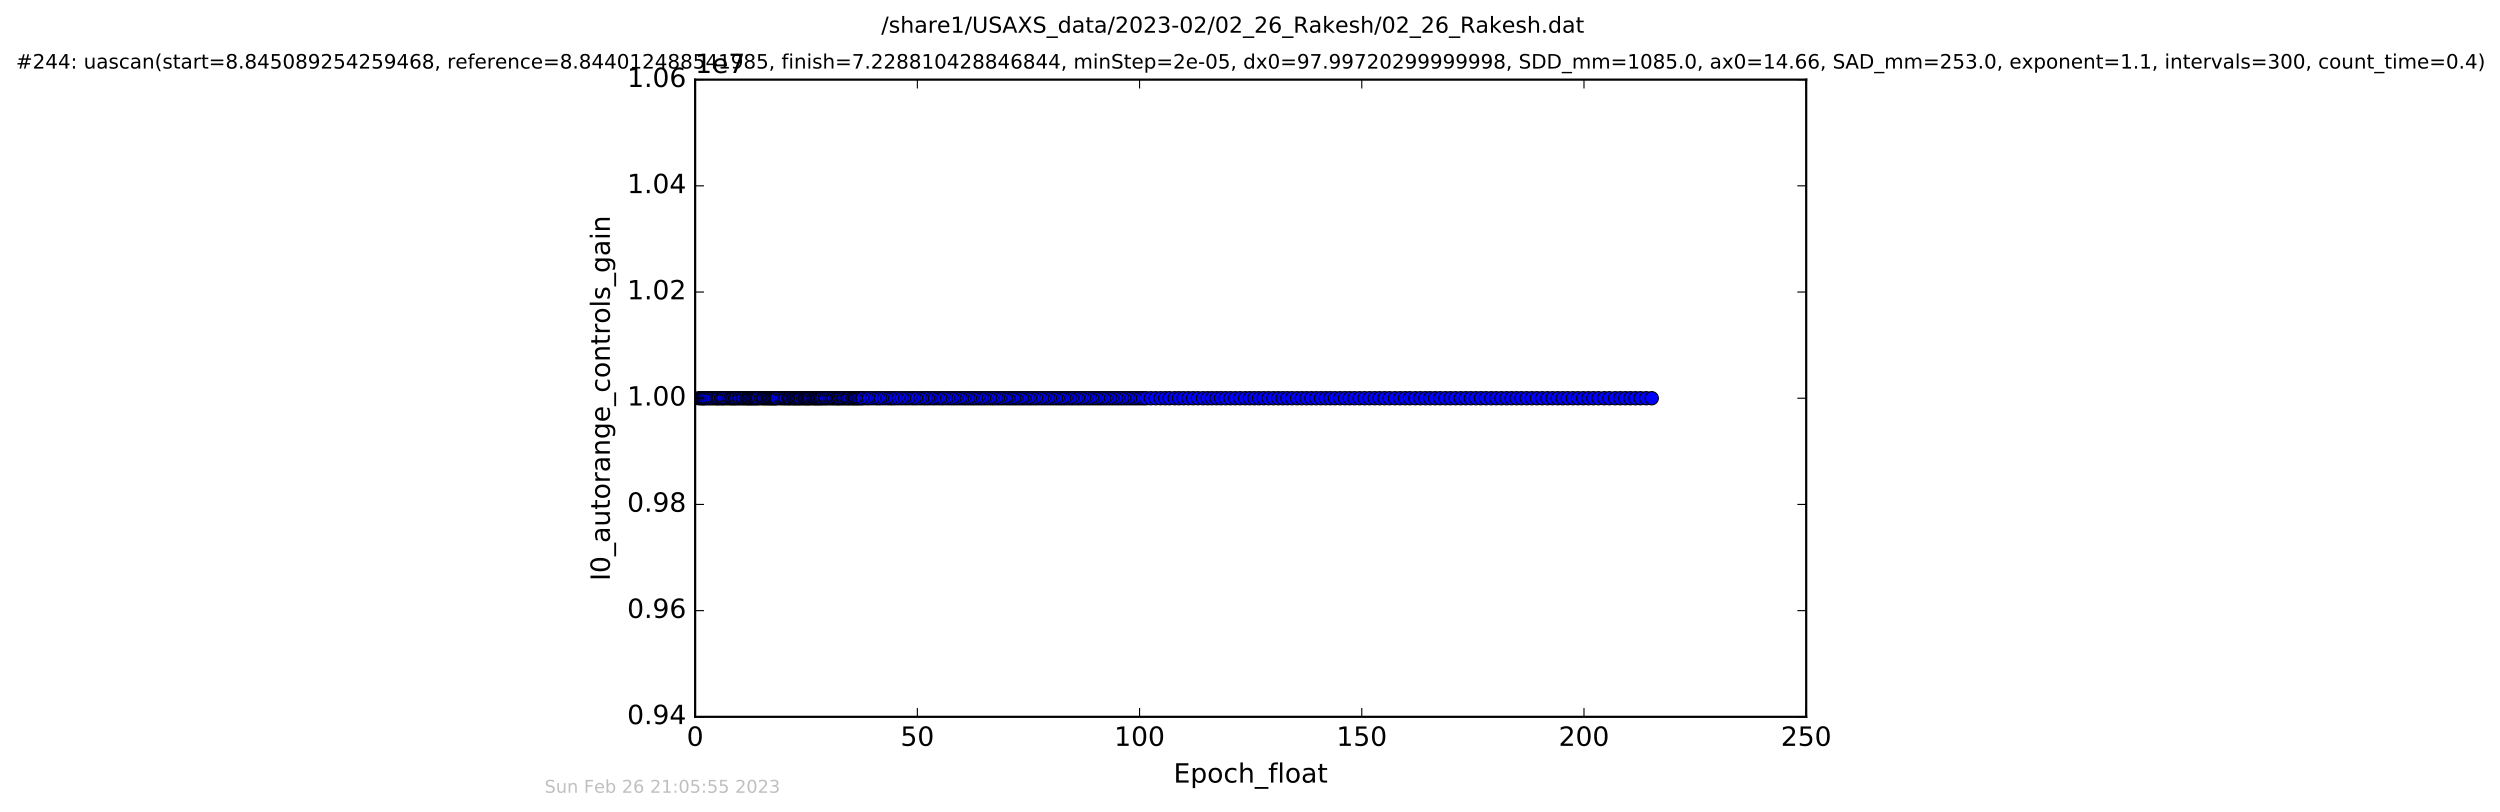 <?xml version="1.0" encoding="utf-8" standalone="no"?>
<!DOCTYPE svg PUBLIC "-//W3C//DTD SVG 1.1//EN"
  "http://www.w3.org/Graphics/SVG/1.1/DTD/svg11.dtd">
<!-- Created with matplotlib (http://matplotlib.org/) -->
<svg height="367pt" version="1.1" viewBox="0 0 1130 367" width="1130pt" xmlns="http://www.w3.org/2000/svg" xmlns:xlink="http://www.w3.org/1999/xlink">
 <defs>
  <style type="text/css">
*{stroke-linecap:butt;stroke-linejoin:round;stroke-miterlimit:100000;}
  </style>
 </defs>
 <g id="figure_1">
  <g id="patch_1">
   <path d="M 0 367.2 
L 1130.601 367.2 
L 1130.601 0 
L 0 0 
z
" style="fill:#ffffff;"/>
  </g>
  <g id="axes_1">
   <g id="patch_2">
    <path d="M 314.201 324 
L 816.401 324 
L 816.401 36 
L 314.201 36 
z
" style="fill:#ffffff;"/>
   </g>
   <g id="line2d_1">
    <path clip-path="url(#pa5ddae0575)" d="M 315.834 180 
L 746.581 180 
L 746.581 180 
" style="fill:none;stroke:#0000ff;stroke-linecap:square;"/>
    <defs>
     <path d="M 0 3 
C 0.796 3 1.559 2.684 2.121 2.121 
C 2.684 1.559 3 0.796 3 0 
C 3 -0.796 2.684 -1.559 2.121 -2.121 
C 1.559 -2.684 0.796 -3 0 -3 
C -0.796 -3 -1.559 -2.684 -2.121 -2.121 
C -2.684 -1.559 -3 -0.796 -3 0 
C -3 0.796 -2.684 1.559 -2.121 2.121 
C -1.559 2.684 -0.796 3 0 3 
z
" id="m216448d308" style="stroke:#000000;stroke-width:0.5;"/>
    </defs>
    <g clip-path="url(#pa5ddae0575)">
     <use style="fill:#0000ff;stroke:#000000;stroke-width:0.5;" x="315.834" xlink:href="#m216448d308" y="180.0"/>
     <use style="fill:#0000ff;stroke:#000000;stroke-width:0.5;" x="316.824" xlink:href="#m216448d308" y="180.0"/>
     <use style="fill:#0000ff;stroke:#000000;stroke-width:0.5;" x="317.467" xlink:href="#m216448d308" y="180.0"/>
     <use style="fill:#0000ff;stroke:#000000;stroke-width:0.5;" x="318.133" xlink:href="#m216448d308" y="180.0"/>
     <use style="fill:#0000ff;stroke:#000000;stroke-width:0.5;" x="318.764" xlink:href="#m216448d308" y="180.0"/>
     <use style="fill:#0000ff;stroke:#000000;stroke-width:0.5;" x="319.733" xlink:href="#m216448d308" y="180.0"/>
     <use style="fill:#0000ff;stroke:#000000;stroke-width:0.5;" x="320.707" xlink:href="#m216448d308" y="180.0"/>
     <use style="fill:#0000ff;stroke:#000000;stroke-width:0.5;" x="321.677" xlink:href="#m216448d308" y="180.0"/>
     <use style="fill:#0000ff;stroke:#000000;stroke-width:0.5;" x="322.656" xlink:href="#m216448d308" y="180.0"/>
     <use style="fill:#0000ff;stroke:#000000;stroke-width:0.5;" x="323.642" xlink:href="#m216448d308" y="180.0"/>
     <use style="fill:#0000ff;stroke:#000000;stroke-width:0.5;" x="324.326" xlink:href="#m216448d308" y="180.0"/>
     <use style="fill:#0000ff;stroke:#000000;stroke-width:0.5;" x="324.902" xlink:href="#m216448d308" y="180.0"/>
     <use style="fill:#0000ff;stroke:#000000;stroke-width:0.5;" x="325.873" xlink:href="#m216448d308" y="180.0"/>
     <use style="fill:#0000ff;stroke:#000000;stroke-width:0.5;" x="326.569" xlink:href="#m216448d308" y="180.0"/>
     <use style="fill:#0000ff;stroke:#000000;stroke-width:0.5;" x="327.276" xlink:href="#m216448d308" y="180.0"/>
     <use style="fill:#0000ff;stroke:#000000;stroke-width:0.5;" x="328.24" xlink:href="#m216448d308" y="180.0"/>
     <use style="fill:#0000ff;stroke:#000000;stroke-width:0.5;" x="329.211" xlink:href="#m216448d308" y="180.0"/>
     <use style="fill:#0000ff;stroke:#000000;stroke-width:0.5;" x="330.185" xlink:href="#m216448d308" y="180.0"/>
     <use style="fill:#0000ff;stroke:#000000;stroke-width:0.5;" x="330.89" xlink:href="#m216448d308" y="180.0"/>
     <use style="fill:#0000ff;stroke:#000000;stroke-width:0.5;" x="331.53" xlink:href="#m216448d308" y="180.0"/>
     <use style="fill:#0000ff;stroke:#000000;stroke-width:0.5;" x="332.254" xlink:href="#m216448d308" y="180.0"/>
     <use style="fill:#0000ff;stroke:#000000;stroke-width:0.5;" x="332.857" xlink:href="#m216448d308" y="180.0"/>
     <use style="fill:#0000ff;stroke:#000000;stroke-width:0.5;" x="333.833" xlink:href="#m216448d308" y="180.0"/>
     <use style="fill:#0000ff;stroke:#000000;stroke-width:0.5;" x="334.544" xlink:href="#m216448d308" y="180.0"/>
     <use style="fill:#0000ff;stroke:#000000;stroke-width:0.5;" x="335.549" xlink:href="#m216448d308" y="180.0"/>
     <use style="fill:#0000ff;stroke:#000000;stroke-width:0.5;" x="336.173" xlink:href="#m216448d308" y="180.0"/>
     <use style="fill:#0000ff;stroke:#000000;stroke-width:0.5;" x="337.143" xlink:href="#m216448d308" y="180.0"/>
     <use style="fill:#0000ff;stroke:#000000;stroke-width:0.5;" x="337.78" xlink:href="#m216448d308" y="180.0"/>
     <use style="fill:#0000ff;stroke:#000000;stroke-width:0.5;" x="338.347" xlink:href="#m216448d308" y="180.0"/>
     <use style="fill:#0000ff;stroke:#000000;stroke-width:0.5;" x="338.95" xlink:href="#m216448d308" y="180.0"/>
     <use style="fill:#0000ff;stroke:#000000;stroke-width:0.5;" x="339.597" xlink:href="#m216448d308" y="180.0"/>
     <use style="fill:#0000ff;stroke:#000000;stroke-width:0.5;" x="340.192" xlink:href="#m216448d308" y="180.0"/>
     <use style="fill:#0000ff;stroke:#000000;stroke-width:0.5;" x="340.893" xlink:href="#m216448d308" y="180.0"/>
     <use style="fill:#0000ff;stroke:#000000;stroke-width:0.5;" x="341.494" xlink:href="#m216448d308" y="180.0"/>
     <use style="fill:#0000ff;stroke:#000000;stroke-width:0.5;" x="342.133" xlink:href="#m216448d308" y="180.0"/>
     <use style="fill:#0000ff;stroke:#000000;stroke-width:0.5;" x="342.765" xlink:href="#m216448d308" y="180.0"/>
     <use style="fill:#0000ff;stroke:#000000;stroke-width:0.5;" x="343.874" xlink:href="#m216448d308" y="180.0"/>
     <use style="fill:#0000ff;stroke:#000000;stroke-width:0.5;" x="344.764" xlink:href="#m216448d308" y="180.0"/>
     <use style="fill:#0000ff;stroke:#000000;stroke-width:0.5;" x="345.445" xlink:href="#m216448d308" y="180.0"/>
     <use style="fill:#0000ff;stroke:#000000;stroke-width:0.5;" x="346.292" xlink:href="#m216448d308" y="180.0"/>
     <use style="fill:#0000ff;stroke:#000000;stroke-width:0.5;" x="346.923" xlink:href="#m216448d308" y="180.0"/>
     <use style="fill:#0000ff;stroke:#000000;stroke-width:0.5;" x="347.635" xlink:href="#m216448d308" y="180.0"/>
     <use style="fill:#0000ff;stroke:#000000;stroke-width:0.5;" x="348.261" xlink:href="#m216448d308" y="180.0"/>
     <use style="fill:#0000ff;stroke:#000000;stroke-width:0.5;" x="348.897" xlink:href="#m216448d308" y="180.0"/>
     <use style="fill:#0000ff;stroke:#000000;stroke-width:0.5;" x="349.501" xlink:href="#m216448d308" y="180.0"/>
     <use style="fill:#0000ff;stroke:#000000;stroke-width:0.5;" x="350.136" xlink:href="#m216448d308" y="180.0"/>
     <use style="fill:#0000ff;stroke:#000000;stroke-width:0.5;" x="350.711" xlink:href="#m216448d308" y="180.0"/>
     <use style="fill:#0000ff;stroke:#000000;stroke-width:0.5;" x="351.271" xlink:href="#m216448d308" y="180.0"/>
     <use style="fill:#0000ff;stroke:#000000;stroke-width:0.5;" x="352.543" xlink:href="#m216448d308" y="180.0"/>
     <use style="fill:#0000ff;stroke:#000000;stroke-width:0.5;" x="353.518" xlink:href="#m216448d308" y="180.0"/>
     <use style="fill:#0000ff;stroke:#000000;stroke-width:0.5;" x="354.487" xlink:href="#m216448d308" y="180.0"/>
     <use style="fill:#0000ff;stroke:#000000;stroke-width:0.5;" x="355.124" xlink:href="#m216448d308" y="180.0"/>
     <use style="fill:#0000ff;stroke:#000000;stroke-width:0.5;" x="356.098" xlink:href="#m216448d308" y="180.0"/>
     <use style="fill:#0000ff;stroke:#000000;stroke-width:0.5;" x="356.673" xlink:href="#m216448d308" y="180.0"/>
     <use style="fill:#0000ff;stroke:#000000;stroke-width:0.5;" x="357.304" xlink:href="#m216448d308" y="180.0"/>
     <use style="fill:#0000ff;stroke:#000000;stroke-width:0.5;" x="358.269" xlink:href="#m216448d308" y="180.0"/>
     <use style="fill:#0000ff;stroke:#000000;stroke-width:0.5;" x="358.907" xlink:href="#m216448d308" y="180.0"/>
     <use style="fill:#0000ff;stroke:#000000;stroke-width:0.5;" x="359.543" xlink:href="#m216448d308" y="180.0"/>
     <use style="fill:#0000ff;stroke:#000000;stroke-width:0.5;" x="360.177" xlink:href="#m216448d308" y="180.0"/>
     <use style="fill:#0000ff;stroke:#000000;stroke-width:0.5;" x="360.881" xlink:href="#m216448d308" y="180.0"/>
     <use style="fill:#0000ff;stroke:#000000;stroke-width:0.5;" x="361.482" xlink:href="#m216448d308" y="180.0"/>
     <use style="fill:#0000ff;stroke:#000000;stroke-width:0.5;" x="362.123" xlink:href="#m216448d308" y="180.0"/>
     <use style="fill:#0000ff;stroke:#000000;stroke-width:0.5;" x="363.09" xlink:href="#m216448d308" y="180.0"/>
     <use style="fill:#0000ff;stroke:#000000;stroke-width:0.5;" x="363.763" xlink:href="#m216448d308" y="180.0"/>
     <use style="fill:#0000ff;stroke:#000000;stroke-width:0.5;" x="364.462" xlink:href="#m216448d308" y="180.0"/>
     <use style="fill:#0000ff;stroke:#000000;stroke-width:0.5;" x="365.037" xlink:href="#m216448d308" y="180.0"/>
     <use style="fill:#0000ff;stroke:#000000;stroke-width:0.5;" x="365.68" xlink:href="#m216448d308" y="180.0"/>
     <use style="fill:#0000ff;stroke:#000000;stroke-width:0.5;" x="366.306" xlink:href="#m216448d308" y="180.0"/>
     <use style="fill:#0000ff;stroke:#000000;stroke-width:0.5;" x="367.275" xlink:href="#m216448d308" y="180.0"/>
     <use style="fill:#0000ff;stroke:#000000;stroke-width:0.5;" x="367.981" xlink:href="#m216448d308" y="180.0"/>
     <use style="fill:#0000ff;stroke:#000000;stroke-width:0.5;" x="368.613" xlink:href="#m216448d308" y="180.0"/>
     <use style="fill:#0000ff;stroke:#000000;stroke-width:0.5;" x="369.219" xlink:href="#m216448d308" y="180.0"/>
     <use style="fill:#0000ff;stroke:#000000;stroke-width:0.5;" x="369.855" xlink:href="#m216448d308" y="180.0"/>
     <use style="fill:#0000ff;stroke:#000000;stroke-width:0.5;" x="370.492" xlink:href="#m216448d308" y="180.0"/>
     <use style="fill:#0000ff;stroke:#000000;stroke-width:0.5;" x="371.125" xlink:href="#m216448d308" y="180.0"/>
     <use style="fill:#0000ff;stroke:#000000;stroke-width:0.5;" x="371.78" xlink:href="#m216448d308" y="180.0"/>
     <use style="fill:#0000ff;stroke:#000000;stroke-width:0.5;" x="372.774" xlink:href="#m216448d308" y="180.0"/>
     <use style="fill:#0000ff;stroke:#000000;stroke-width:0.5;" x="373.402" xlink:href="#m216448d308" y="180.0"/>
     <use style="fill:#0000ff;stroke:#000000;stroke-width:0.5;" x="374.372" xlink:href="#m216448d308" y="180.0"/>
     <use style="fill:#0000ff;stroke:#000000;stroke-width:0.5;" x="375.343" xlink:href="#m216448d308" y="180.0"/>
     <use style="fill:#0000ff;stroke:#000000;stroke-width:0.5;" x="376.313" xlink:href="#m216448d308" y="180.0"/>
     <use style="fill:#0000ff;stroke:#000000;stroke-width:0.5;" x="377.023" xlink:href="#m216448d308" y="180.0"/>
     <use style="fill:#0000ff;stroke:#000000;stroke-width:0.5;" x="377.989" xlink:href="#m216448d308" y="180.0"/>
     <use style="fill:#0000ff;stroke:#000000;stroke-width:0.5;" x="378.634" xlink:href="#m216448d308" y="180.0"/>
     <use style="fill:#0000ff;stroke:#000000;stroke-width:0.5;" x="379.261" xlink:href="#m216448d308" y="180.0"/>
     <use style="fill:#0000ff;stroke:#000000;stroke-width:0.5;" x="379.965" xlink:href="#m216448d308" y="180.0"/>
     <use style="fill:#0000ff;stroke:#000000;stroke-width:0.5;" x="380.939" xlink:href="#m216448d308" y="180.0"/>
     <use style="fill:#0000ff;stroke:#000000;stroke-width:0.5;" x="381.642" xlink:href="#m216448d308" y="180.0"/>
     <use style="fill:#0000ff;stroke:#000000;stroke-width:0.5;" x="382.609" xlink:href="#m216448d308" y="180.0"/>
     <use style="fill:#0000ff;stroke:#000000;stroke-width:0.5;" x="383.322" xlink:href="#m216448d308" y="180.0"/>
     <use style="fill:#0000ff;stroke:#000000;stroke-width:0.5;" x="384.048" xlink:href="#m216448d308" y="180.0"/>
     <use style="fill:#0000ff;stroke:#000000;stroke-width:0.5;" x="385.023" xlink:href="#m216448d308" y="180.0"/>
     <use style="fill:#0000ff;stroke:#000000;stroke-width:0.5;" x="385.663" xlink:href="#m216448d308" y="180.0"/>
     <use style="fill:#0000ff;stroke:#000000;stroke-width:0.5;" x="386.396" xlink:href="#m216448d308" y="180.0"/>
     <use style="fill:#0000ff;stroke:#000000;stroke-width:0.5;" x="387.033" xlink:href="#m216448d308" y="180.0"/>
     <use style="fill:#0000ff;stroke:#000000;stroke-width:0.5;" x="387.778" xlink:href="#m216448d308" y="180.0"/>
     <use style="fill:#0000ff;stroke:#000000;stroke-width:0.5;" x="388.468" xlink:href="#m216448d308" y="180.0"/>
     <use style="fill:#0000ff;stroke:#000000;stroke-width:0.5;" x="389.439" xlink:href="#m216448d308" y="180.0"/>
     <use style="fill:#0000ff;stroke:#000000;stroke-width:0.5;" x="390.041" xlink:href="#m216448d308" y="180.0"/>
     <use style="fill:#0000ff;stroke:#000000;stroke-width:0.5;" x="391.557" xlink:href="#m216448d308" y="180.0"/>
     <use style="fill:#0000ff;stroke:#000000;stroke-width:0.5;" x="392.728" xlink:href="#m216448d308" y="180.0"/>
     <use style="fill:#0000ff;stroke:#000000;stroke-width:0.5;" x="394.228" xlink:href="#m216448d308" y="180.0"/>
     <use style="fill:#0000ff;stroke:#000000;stroke-width:0.5;" x="395.738" xlink:href="#m216448d308" y="180.0"/>
     <use style="fill:#0000ff;stroke:#000000;stroke-width:0.5;" x="396.946" xlink:href="#m216448d308" y="180.0"/>
     <use style="fill:#0000ff;stroke:#000000;stroke-width:0.5;" x="398.119" xlink:href="#m216448d308" y="180.0"/>
     <use style="fill:#0000ff;stroke:#000000;stroke-width:0.5;" x="399.623" xlink:href="#m216448d308" y="180.0"/>
     <use style="fill:#0000ff;stroke:#000000;stroke-width:0.5;" x="401.135" xlink:href="#m216448d308" y="180.0"/>
     <use style="fill:#0000ff;stroke:#000000;stroke-width:0.5;" x="402.362" xlink:href="#m216448d308" y="180.0"/>
     <use style="fill:#0000ff;stroke:#000000;stroke-width:0.5;" x="403.509" xlink:href="#m216448d308" y="180.0"/>
     <use style="fill:#0000ff;stroke:#000000;stroke-width:0.5;" x="404.68" xlink:href="#m216448d308" y="180.0"/>
     <use style="fill:#0000ff;stroke:#000000;stroke-width:0.5;" x="406.112" xlink:href="#m216448d308" y="180.0"/>
     <use style="fill:#0000ff;stroke:#000000;stroke-width:0.5;" x="407.641" xlink:href="#m216448d308" y="180.0"/>
     <use style="fill:#0000ff;stroke:#000000;stroke-width:0.5;" x="409.169" xlink:href="#m216448d308" y="180.0"/>
     <use style="fill:#0000ff;stroke:#000000;stroke-width:0.5;" x="410.533" xlink:href="#m216448d308" y="180.0"/>
     <use style="fill:#0000ff;stroke:#000000;stroke-width:0.5;" x="412.048" xlink:href="#m216448d308" y="180.0"/>
     <use style="fill:#0000ff;stroke:#000000;stroke-width:0.5;" x="413.284" xlink:href="#m216448d308" y="180.0"/>
     <use style="fill:#0000ff;stroke:#000000;stroke-width:0.5;" x="414.516" xlink:href="#m216448d308" y="180.0"/>
     <use style="fill:#0000ff;stroke:#000000;stroke-width:0.5;" x="416.04" xlink:href="#m216448d308" y="180.0"/>
     <use style="fill:#0000ff;stroke:#000000;stroke-width:0.5;" x="417.535" xlink:href="#m216448d308" y="180.0"/>
     <use style="fill:#0000ff;stroke:#000000;stroke-width:0.5;" x="418.711" xlink:href="#m216448d308" y="180.0"/>
     <use style="fill:#0000ff;stroke:#000000;stroke-width:0.5;" x="419.958" xlink:href="#m216448d308" y="180.0"/>
     <use style="fill:#0000ff;stroke:#000000;stroke-width:0.5;" x="421.454" xlink:href="#m216448d308" y="180.0"/>
     <use style="fill:#0000ff;stroke:#000000;stroke-width:0.5;" x="422.621" xlink:href="#m216448d308" y="180.0"/>
     <use style="fill:#0000ff;stroke:#000000;stroke-width:0.5;" x="424.131" xlink:href="#m216448d308" y="180.0"/>
     <use style="fill:#0000ff;stroke:#000000;stroke-width:0.5;" x="425.411" xlink:href="#m216448d308" y="180.0"/>
     <use style="fill:#0000ff;stroke:#000000;stroke-width:0.5;" x="426.573" xlink:href="#m216448d308" y="180.0"/>
     <use style="fill:#0000ff;stroke:#000000;stroke-width:0.5;" x="428.093" xlink:href="#m216448d308" y="180.0"/>
     <use style="fill:#0000ff;stroke:#000000;stroke-width:0.5;" x="429.425" xlink:href="#m216448d308" y="180.0"/>
     <use style="fill:#0000ff;stroke:#000000;stroke-width:0.5;" x="430.687" xlink:href="#m216448d308" y="180.0"/>
     <use style="fill:#0000ff;stroke:#000000;stroke-width:0.5;" x="431.97" xlink:href="#m216448d308" y="180.0"/>
     <use style="fill:#0000ff;stroke:#000000;stroke-width:0.5;" x="433.271" xlink:href="#m216448d308" y="180.0"/>
     <use style="fill:#0000ff;stroke:#000000;stroke-width:0.5;" x="434.606" xlink:href="#m216448d308" y="180.0"/>
     <use style="fill:#0000ff;stroke:#000000;stroke-width:0.5;" x="435.849" xlink:href="#m216448d308" y="180.0"/>
     <use style="fill:#0000ff;stroke:#000000;stroke-width:0.5;" x="437.02" xlink:href="#m216448d308" y="180.0"/>
     <use style="fill:#0000ff;stroke:#000000;stroke-width:0.5;" x="438.29" xlink:href="#m216448d308" y="180.0"/>
     <use style="fill:#0000ff;stroke:#000000;stroke-width:0.5;" x="439.47" xlink:href="#m216448d308" y="180.0"/>
     <use style="fill:#0000ff;stroke:#000000;stroke-width:0.5;" x="440.631" xlink:href="#m216448d308" y="180.0"/>
     <use style="fill:#0000ff;stroke:#000000;stroke-width:0.5;" x="441.911" xlink:href="#m216448d308" y="180.0"/>
     <use style="fill:#0000ff;stroke:#000000;stroke-width:0.5;" x="443.158" xlink:href="#m216448d308" y="180.0"/>
     <use style="fill:#0000ff;stroke:#000000;stroke-width:0.5;" x="444.394" xlink:href="#m216448d308" y="180.0"/>
     <use style="fill:#0000ff;stroke:#000000;stroke-width:0.5;" x="445.562" xlink:href="#m216448d308" y="180.0"/>
     <use style="fill:#0000ff;stroke:#000000;stroke-width:0.5;" x="446.974" xlink:href="#m216448d308" y="180.0"/>
     <use style="fill:#0000ff;stroke:#000000;stroke-width:0.5;" x="448.245" xlink:href="#m216448d308" y="180.0"/>
     <use style="fill:#0000ff;stroke:#000000;stroke-width:0.5;" x="449.415" xlink:href="#m216448d308" y="180.0"/>
     <use style="fill:#0000ff;stroke:#000000;stroke-width:0.5;" x="450.677" xlink:href="#m216448d308" y="180.0"/>
     <use style="fill:#0000ff;stroke:#000000;stroke-width:0.5;" x="451.957" xlink:href="#m216448d308" y="180.0"/>
     <use style="fill:#0000ff;stroke:#000000;stroke-width:0.5;" x="453.246" xlink:href="#m216448d308" y="180.0"/>
     <use style="fill:#0000ff;stroke:#000000;stroke-width:0.5;" x="454.596" xlink:href="#m216448d308" y="180.0"/>
     <use style="fill:#0000ff;stroke:#000000;stroke-width:0.5;" x="455.774" xlink:href="#m216448d308" y="180.0"/>
     <use style="fill:#0000ff;stroke:#000000;stroke-width:0.5;" x="456.937" xlink:href="#m216448d308" y="180.0"/>
     <use style="fill:#0000ff;stroke:#000000;stroke-width:0.5;" x="458.128" xlink:href="#m216448d308" y="180.0"/>
     <use style="fill:#0000ff;stroke:#000000;stroke-width:0.5;" x="459.292" xlink:href="#m216448d308" y="180.0"/>
     <use style="fill:#0000ff;stroke:#000000;stroke-width:0.5;" x="460.463" xlink:href="#m216448d308" y="180.0"/>
     <use style="fill:#0000ff;stroke:#000000;stroke-width:0.5;" x="461.703" xlink:href="#m216448d308" y="180.0"/>
     <use style="fill:#0000ff;stroke:#000000;stroke-width:0.5;" x="462.881" xlink:href="#m216448d308" y="180.0"/>
     <use style="fill:#0000ff;stroke:#000000;stroke-width:0.5;" x="464.145" xlink:href="#m216448d308" y="180.0"/>
     <use style="fill:#0000ff;stroke:#000000;stroke-width:0.5;" x="465.318" xlink:href="#m216448d308" y="180.0"/>
     <use style="fill:#0000ff;stroke:#000000;stroke-width:0.5;" x="466.493" xlink:href="#m216448d308" y="180.0"/>
     <use style="fill:#0000ff;stroke:#000000;stroke-width:0.5;" x="467.757" xlink:href="#m216448d308" y="180.0"/>
     <use style="fill:#0000ff;stroke:#000000;stroke-width:0.5;" x="468.93" xlink:href="#m216448d308" y="180.0"/>
     <use style="fill:#0000ff;stroke:#000000;stroke-width:0.5;" x="470.247" xlink:href="#m216448d308" y="180.0"/>
     <use style="fill:#0000ff;stroke:#000000;stroke-width:0.5;" x="471.543" xlink:href="#m216448d308" y="180.0"/>
     <use style="fill:#0000ff;stroke:#000000;stroke-width:0.5;" x="472.873" xlink:href="#m216448d308" y="180.0"/>
     <use style="fill:#0000ff;stroke:#000000;stroke-width:0.5;" x="474.191" xlink:href="#m216448d308" y="180.0"/>
     <use style="fill:#0000ff;stroke:#000000;stroke-width:0.5;" x="475.49" xlink:href="#m216448d308" y="180.0"/>
     <use style="fill:#0000ff;stroke:#000000;stroke-width:0.5;" x="476.79" xlink:href="#m216448d308" y="180.0"/>
     <use style="fill:#0000ff;stroke:#000000;stroke-width:0.5;" x="478.07" xlink:href="#m216448d308" y="180.0"/>
     <use style="fill:#0000ff;stroke:#000000;stroke-width:0.5;" x="479.304" xlink:href="#m216448d308" y="180.0"/>
     <use style="fill:#0000ff;stroke:#000000;stroke-width:0.5;" x="480.572" xlink:href="#m216448d308" y="180.0"/>
     <use style="fill:#0000ff;stroke:#000000;stroke-width:0.5;" x="481.756" xlink:href="#m216448d308" y="180.0"/>
     <use style="fill:#0000ff;stroke:#000000;stroke-width:0.5;" x="483.125" xlink:href="#m216448d308" y="180.0"/>
     <use style="fill:#0000ff;stroke:#000000;stroke-width:0.5;" x="484.301" xlink:href="#m216448d308" y="180.0"/>
     <use style="fill:#0000ff;stroke:#000000;stroke-width:0.5;" x="485.47" xlink:href="#m216448d308" y="180.0"/>
     <use style="fill:#0000ff;stroke:#000000;stroke-width:0.5;" x="486.779" xlink:href="#m216448d308" y="180.0"/>
     <use style="fill:#0000ff;stroke:#000000;stroke-width:0.5;" x="487.952" xlink:href="#m216448d308" y="180.0"/>
     <use style="fill:#0000ff;stroke:#000000;stroke-width:0.5;" x="489.262" xlink:href="#m216448d308" y="180.0"/>
     <use style="fill:#0000ff;stroke:#000000;stroke-width:0.5;" x="490.618" xlink:href="#m216448d308" y="180.0"/>
     <use style="fill:#0000ff;stroke:#000000;stroke-width:0.5;" x="491.929" xlink:href="#m216448d308" y="180.0"/>
     <use style="fill:#0000ff;stroke:#000000;stroke-width:0.5;" x="493.215" xlink:href="#m216448d308" y="180.0"/>
     <use style="fill:#0000ff;stroke:#000000;stroke-width:0.5;" x="494.505" xlink:href="#m216448d308" y="180.0"/>
     <use style="fill:#0000ff;stroke:#000000;stroke-width:0.5;" x="495.818" xlink:href="#m216448d308" y="180.0"/>
     <use style="fill:#0000ff;stroke:#000000;stroke-width:0.5;" x="497.086" xlink:href="#m216448d308" y="180.0"/>
     <use style="fill:#0000ff;stroke:#000000;stroke-width:0.5;" x="498.262" xlink:href="#m216448d308" y="180.0"/>
     <use style="fill:#0000ff;stroke:#000000;stroke-width:0.5;" x="499.567" xlink:href="#m216448d308" y="180.0"/>
     <use style="fill:#0000ff;stroke:#000000;stroke-width:0.5;" x="500.833" xlink:href="#m216448d308" y="180.0"/>
     <use style="fill:#0000ff;stroke:#000000;stroke-width:0.5;" x="502.173" xlink:href="#m216448d308" y="180.0"/>
     <use style="fill:#0000ff;stroke:#000000;stroke-width:0.5;" x="503.516" xlink:href="#m216448d308" y="180.0"/>
     <use style="fill:#0000ff;stroke:#000000;stroke-width:0.5;" x="504.813" xlink:href="#m216448d308" y="180.0"/>
     <use style="fill:#0000ff;stroke:#000000;stroke-width:0.5;" x="506.092" xlink:href="#m216448d308" y="180.0"/>
     <use style="fill:#0000ff;stroke:#000000;stroke-width:0.5;" x="507.41" xlink:href="#m216448d308" y="180.0"/>
     <use style="fill:#0000ff;stroke:#000000;stroke-width:0.5;" x="508.765" xlink:href="#m216448d308" y="180.0"/>
     <use style="fill:#0000ff;stroke:#000000;stroke-width:0.5;" x="510.11" xlink:href="#m216448d308" y="180.0"/>
     <use style="fill:#0000ff;stroke:#000000;stroke-width:0.5;" x="511.491" xlink:href="#m216448d308" y="180.0"/>
     <use style="fill:#0000ff;stroke:#000000;stroke-width:0.5;" x="512.817" xlink:href="#m216448d308" y="180.0"/>
     <use style="fill:#0000ff;stroke:#000000;stroke-width:0.5;" x="514.062" xlink:href="#m216448d308" y="180.0"/>
     <use style="fill:#0000ff;stroke:#000000;stroke-width:0.5;" x="515.376" xlink:href="#m216448d308" y="180.0"/>
     <use style="fill:#0000ff;stroke:#000000;stroke-width:0.5;" x="516.673" xlink:href="#m216448d308" y="180.0"/>
     <use style="fill:#0000ff;stroke:#000000;stroke-width:0.5;" x="518.011" xlink:href="#m216448d308" y="180.0"/>
     <use style="fill:#0000ff;stroke:#000000;stroke-width:0.5;" x="520.187" xlink:href="#m216448d308" y="180.0"/>
     <use style="fill:#0000ff;stroke:#000000;stroke-width:0.5;" x="522.369" xlink:href="#m216448d308" y="180.0"/>
     <use style="fill:#0000ff;stroke:#000000;stroke-width:0.5;" x="524.573" xlink:href="#m216448d308" y="180.0"/>
     <use style="fill:#0000ff;stroke:#000000;stroke-width:0.5;" x="526.683" xlink:href="#m216448d308" y="180.0"/>
     <use style="fill:#0000ff;stroke:#000000;stroke-width:0.5;" x="528.656" xlink:href="#m216448d308" y="180.0"/>
     <use style="fill:#0000ff;stroke:#000000;stroke-width:0.5;" x="530.981" xlink:href="#m216448d308" y="180.0"/>
     <use style="fill:#0000ff;stroke:#000000;stroke-width:0.5;" x="532.936" xlink:href="#m216448d308" y="180.0"/>
     <use style="fill:#0000ff;stroke:#000000;stroke-width:0.5;" x="535.013" xlink:href="#m216448d308" y="180.0"/>
     <use style="fill:#0000ff;stroke:#000000;stroke-width:0.5;" x="537.155" xlink:href="#m216448d308" y="180.0"/>
     <use style="fill:#0000ff;stroke:#000000;stroke-width:0.5;" x="539.298" xlink:href="#m216448d308" y="180.0"/>
     <use style="fill:#0000ff;stroke:#000000;stroke-width:0.5;" x="541.453" xlink:href="#m216448d308" y="180.0"/>
     <use style="fill:#0000ff;stroke:#000000;stroke-width:0.5;" x="543.753" xlink:href="#m216448d308" y="180.0"/>
     <use style="fill:#0000ff;stroke:#000000;stroke-width:0.5;" x="545.862" xlink:href="#m216448d308" y="180.0"/>
     <use style="fill:#0000ff;stroke:#000000;stroke-width:0.5;" x="547.842" xlink:href="#m216448d308" y="180.0"/>
     <use style="fill:#0000ff;stroke:#000000;stroke-width:0.5;" x="549.913" xlink:href="#m216448d308" y="180.0"/>
     <use style="fill:#0000ff;stroke:#000000;stroke-width:0.5;" x="551.888" xlink:href="#m216448d308" y="180.0"/>
     <use style="fill:#0000ff;stroke:#000000;stroke-width:0.5;" x="554.029" xlink:href="#m216448d308" y="180.0"/>
     <use style="fill:#0000ff;stroke:#000000;stroke-width:0.5;" x="556.179" xlink:href="#m216448d308" y="180.0"/>
     <use style="fill:#0000ff;stroke:#000000;stroke-width:0.5;" x="558.36" xlink:href="#m216448d308" y="180.0"/>
     <use style="fill:#0000ff;stroke:#000000;stroke-width:0.5;" x="560.538" xlink:href="#m216448d308" y="180.0"/>
     <use style="fill:#0000ff;stroke:#000000;stroke-width:0.5;" x="562.845" xlink:href="#m216448d308" y="180.0"/>
     <use style="fill:#0000ff;stroke:#000000;stroke-width:0.5;" x="564.945" xlink:href="#m216448d308" y="180.0"/>
     <use style="fill:#0000ff;stroke:#000000;stroke-width:0.5;" x="567.03" xlink:href="#m216448d308" y="180.0"/>
     <use style="fill:#0000ff;stroke:#000000;stroke-width:0.5;" x="569.098" xlink:href="#m216448d308" y="180.0"/>
     <use style="fill:#0000ff;stroke:#000000;stroke-width:0.5;" x="571.24" xlink:href="#m216448d308" y="180.0"/>
     <use style="fill:#0000ff;stroke:#000000;stroke-width:0.5;" x="573.385" xlink:href="#m216448d308" y="180.0"/>
     <use style="fill:#0000ff;stroke:#000000;stroke-width:0.5;" x="575.605" xlink:href="#m216448d308" y="180.0"/>
     <use style="fill:#0000ff;stroke:#000000;stroke-width:0.5;" x="577.737" xlink:href="#m216448d308" y="180.0"/>
     <use style="fill:#0000ff;stroke:#000000;stroke-width:0.5;" x="579.815" xlink:href="#m216448d308" y="180.0"/>
     <use style="fill:#0000ff;stroke:#000000;stroke-width:0.5;" x="581.885" xlink:href="#m216448d308" y="180.0"/>
     <use style="fill:#0000ff;stroke:#000000;stroke-width:0.5;" x="584.028" xlink:href="#m216448d308" y="180.0"/>
     <use style="fill:#0000ff;stroke:#000000;stroke-width:0.5;" x="586.282" xlink:href="#m216448d308" y="180.0"/>
     <use style="fill:#0000ff;stroke:#000000;stroke-width:0.5;" x="588.423" xlink:href="#m216448d308" y="180.0"/>
     <use style="fill:#0000ff;stroke:#000000;stroke-width:0.5;" x="590.562" xlink:href="#m216448d308" y="180.0"/>
     <use style="fill:#0000ff;stroke:#000000;stroke-width:0.5;" x="592.753" xlink:href="#m216448d308" y="180.0"/>
     <use style="fill:#0000ff;stroke:#000000;stroke-width:0.5;" x="594.918" xlink:href="#m216448d308" y="180.0"/>
     <use style="fill:#0000ff;stroke:#000000;stroke-width:0.5;" x="597.087" xlink:href="#m216448d308" y="180.0"/>
     <use style="fill:#0000ff;stroke:#000000;stroke-width:0.5;" x="599.228" xlink:href="#m216448d308" y="180.0"/>
     <use style="fill:#0000ff;stroke:#000000;stroke-width:0.5;" x="601.305" xlink:href="#m216448d308" y="180.0"/>
     <use style="fill:#0000ff;stroke:#000000;stroke-width:0.5;" x="603.446" xlink:href="#m216448d308" y="180.0"/>
     <use style="fill:#0000ff;stroke:#000000;stroke-width:0.5;" x="605.735" xlink:href="#m216448d308" y="180.0"/>
     <use style="fill:#0000ff;stroke:#000000;stroke-width:0.5;" x="607.927" xlink:href="#m216448d308" y="180.0"/>
     <use style="fill:#0000ff;stroke:#000000;stroke-width:0.5;" x="610.076" xlink:href="#m216448d308" y="180.0"/>
     <use style="fill:#0000ff;stroke:#000000;stroke-width:0.5;" x="612.256" xlink:href="#m216448d308" y="180.0"/>
     <use style="fill:#0000ff;stroke:#000000;stroke-width:0.5;" x="614.536" xlink:href="#m216448d308" y="180.0"/>
     <use style="fill:#0000ff;stroke:#000000;stroke-width:0.5;" x="616.817" xlink:href="#m216448d308" y="180.0"/>
     <use style="fill:#0000ff;stroke:#000000;stroke-width:0.5;" x="619.121" xlink:href="#m216448d308" y="180.0"/>
     <use style="fill:#0000ff;stroke:#000000;stroke-width:0.5;" x="621.392" xlink:href="#m216448d308" y="180.0"/>
     <use style="fill:#0000ff;stroke:#000000;stroke-width:0.5;" x="623.587" xlink:href="#m216448d308" y="180.0"/>
     <use style="fill:#0000ff;stroke:#000000;stroke-width:0.5;" x="625.853" xlink:href="#m216448d308" y="180.0"/>
     <use style="fill:#0000ff;stroke:#000000;stroke-width:0.5;" x="628.128" xlink:href="#m216448d308" y="180.0"/>
     <use style="fill:#0000ff;stroke:#000000;stroke-width:0.5;" x="630.539" xlink:href="#m216448d308" y="180.0"/>
     <use style="fill:#0000ff;stroke:#000000;stroke-width:0.5;" x="632.855" xlink:href="#m216448d308" y="180.0"/>
     <use style="fill:#0000ff;stroke:#000000;stroke-width:0.5;" x="635.093" xlink:href="#m216448d308" y="180.0"/>
     <use style="fill:#0000ff;stroke:#000000;stroke-width:0.5;" x="637.295" xlink:href="#m216448d308" y="180.0"/>
     <use style="fill:#0000ff;stroke:#000000;stroke-width:0.5;" x="639.706" xlink:href="#m216448d308" y="180.0"/>
     <use style="fill:#0000ff;stroke:#000000;stroke-width:0.5;" x="641.991" xlink:href="#m216448d308" y="180.0"/>
     <use style="fill:#0000ff;stroke:#000000;stroke-width:0.5;" x="644.262" xlink:href="#m216448d308" y="180.0"/>
     <use style="fill:#0000ff;stroke:#000000;stroke-width:0.5;" x="646.407" xlink:href="#m216448d308" y="180.0"/>
     <use style="fill:#0000ff;stroke:#000000;stroke-width:0.5;" x="648.69" xlink:href="#m216448d308" y="180.0"/>
     <use style="fill:#0000ff;stroke:#000000;stroke-width:0.5;" x="650.967" xlink:href="#m216448d308" y="180.0"/>
     <use style="fill:#0000ff;stroke:#000000;stroke-width:0.5;" x="653.333" xlink:href="#m216448d308" y="180.0"/>
     <use style="fill:#0000ff;stroke:#000000;stroke-width:0.5;" x="655.609" xlink:href="#m216448d308" y="180.0"/>
     <use style="fill:#0000ff;stroke:#000000;stroke-width:0.5;" x="657.887" xlink:href="#m216448d308" y="180.0"/>
     <use style="fill:#0000ff;stroke:#000000;stroke-width:0.5;" x="660.268" xlink:href="#m216448d308" y="180.0"/>
     <use style="fill:#0000ff;stroke:#000000;stroke-width:0.5;" x="662.556" xlink:href="#m216448d308" y="180.0"/>
     <use style="fill:#0000ff;stroke:#000000;stroke-width:0.5;" x="664.826" xlink:href="#m216448d308" y="180.0"/>
     <use style="fill:#0000ff;stroke:#000000;stroke-width:0.5;" x="667.103" xlink:href="#m216448d308" y="180.0"/>
     <use style="fill:#0000ff;stroke:#000000;stroke-width:0.5;" x="669.383" xlink:href="#m216448d308" y="180.0"/>
     <use style="fill:#0000ff;stroke:#000000;stroke-width:0.5;" x="671.648" xlink:href="#m216448d308" y="180.0"/>
     <use style="fill:#0000ff;stroke:#000000;stroke-width:0.5;" x="674.064" xlink:href="#m216448d308" y="180.0"/>
     <use style="fill:#0000ff;stroke:#000000;stroke-width:0.5;" x="676.301" xlink:href="#m216448d308" y="180.0"/>
     <use style="fill:#0000ff;stroke:#000000;stroke-width:0.5;" x="678.645" xlink:href="#m216448d308" y="180.0"/>
     <use style="fill:#0000ff;stroke:#000000;stroke-width:0.5;" x="680.967" xlink:href="#m216448d308" y="180.0"/>
     <use style="fill:#0000ff;stroke:#000000;stroke-width:0.5;" x="683.235" xlink:href="#m216448d308" y="180.0"/>
     <use style="fill:#0000ff;stroke:#000000;stroke-width:0.5;" x="685.475" xlink:href="#m216448d308" y="180.0"/>
     <use style="fill:#0000ff;stroke:#000000;stroke-width:0.5;" x="687.729" xlink:href="#m216448d308" y="180.0"/>
     <use style="fill:#0000ff;stroke:#000000;stroke-width:0.5;" x="690.076" xlink:href="#m216448d308" y="180.0"/>
     <use style="fill:#0000ff;stroke:#000000;stroke-width:0.5;" x="692.41" xlink:href="#m216448d308" y="180.0"/>
     <use style="fill:#0000ff;stroke:#000000;stroke-width:0.5;" x="694.697" xlink:href="#m216448d308" y="180.0"/>
     <use style="fill:#0000ff;stroke:#000000;stroke-width:0.5;" x="697.066" xlink:href="#m216448d308" y="180.0"/>
     <use style="fill:#0000ff;stroke:#000000;stroke-width:0.5;" x="699.445" xlink:href="#m216448d308" y="180.0"/>
     <use style="fill:#0000ff;stroke:#000000;stroke-width:0.5;" x="701.78" xlink:href="#m216448d308" y="180.0"/>
     <use style="fill:#0000ff;stroke:#000000;stroke-width:0.5;" x="704.091" xlink:href="#m216448d308" y="180.0"/>
     <use style="fill:#0000ff;stroke:#000000;stroke-width:0.5;" x="706.372" xlink:href="#m216448d308" y="180.0"/>
     <use style="fill:#0000ff;stroke:#000000;stroke-width:0.5;" x="708.616" xlink:href="#m216448d308" y="180.0"/>
     <use style="fill:#0000ff;stroke:#000000;stroke-width:0.5;" x="710.96" xlink:href="#m216448d308" y="180.0"/>
     <use style="fill:#0000ff;stroke:#000000;stroke-width:0.5;" x="713.24" xlink:href="#m216448d308" y="180.0"/>
     <use style="fill:#0000ff;stroke:#000000;stroke-width:0.5;" x="715.607" xlink:href="#m216448d308" y="180.0"/>
     <use style="fill:#0000ff;stroke:#000000;stroke-width:0.5;" x="717.949" xlink:href="#m216448d308" y="180.0"/>
     <use style="fill:#0000ff;stroke:#000000;stroke-width:0.5;" x="720.206" xlink:href="#m216448d308" y="180.0"/>
     <use style="fill:#0000ff;stroke:#000000;stroke-width:0.5;" x="722.539" xlink:href="#m216448d308" y="180.0"/>
     <use style="fill:#0000ff;stroke:#000000;stroke-width:0.5;" x="725.129" xlink:href="#m216448d308" y="180.0"/>
     <use style="fill:#0000ff;stroke:#000000;stroke-width:0.5;" x="727.463" xlink:href="#m216448d308" y="180.0"/>
     <use style="fill:#0000ff;stroke:#000000;stroke-width:0.5;" x="730.049" xlink:href="#m216448d308" y="180.0"/>
     <use style="fill:#0000ff;stroke:#000000;stroke-width:0.5;" x="732.384" xlink:href="#m216448d308" y="180.0"/>
     <use style="fill:#0000ff;stroke:#000000;stroke-width:0.5;" x="734.662" xlink:href="#m216448d308" y="180.0"/>
     <use style="fill:#0000ff;stroke:#000000;stroke-width:0.5;" x="736.944" xlink:href="#m216448d308" y="180.0"/>
     <use style="fill:#0000ff;stroke:#000000;stroke-width:0.5;" x="739.219" xlink:href="#m216448d308" y="180.0"/>
     <use style="fill:#0000ff;stroke:#000000;stroke-width:0.5;" x="741.531" xlink:href="#m216448d308" y="180.0"/>
     <use style="fill:#0000ff;stroke:#000000;stroke-width:0.5;" x="744.064" xlink:href="#m216448d308" y="180.0"/>
     <use style="fill:#0000ff;stroke:#000000;stroke-width:0.5;" x="746.581" xlink:href="#m216448d308" y="180.0"/>
    </g>
   </g>
   <g id="patch_3">
    <path d="M 314.201 36 
L 816.401 36 
" style="fill:none;stroke:#000000;stroke-linecap:square;stroke-linejoin:miter;"/>
   </g>
   <g id="patch_4">
    <path d="M 816.401 324 
L 816.401 36 
" style="fill:none;stroke:#000000;stroke-linecap:square;stroke-linejoin:miter;"/>
   </g>
   <g id="patch_5">
    <path d="M 314.201 324 
L 816.401 324 
" style="fill:none;stroke:#000000;stroke-linecap:square;stroke-linejoin:miter;"/>
   </g>
   <g id="patch_6">
    <path d="M 314.201 324 
L 314.201 36 
" style="fill:none;stroke:#000000;stroke-linecap:square;stroke-linejoin:miter;"/>
   </g>
   <g id="matplotlib.axis_1">
    <g id="xtick_1">
     <g id="line2d_2">
      <defs>
       <path d="M 0 0 
L 0 -4 
" id="m972339a43d" style="stroke:#000000;stroke-width:0.5;"/>
      </defs>
      <g>
       <use style="stroke:#000000;stroke-width:0.5;" x="314.201" xlink:href="#m972339a43d" y="324"/>
      </g>
     </g>
     <g id="line2d_3">
      <defs>
       <path d="M 0 0 
L 0 4 
" id="m96ed21d84c" style="stroke:#000000;stroke-width:0.5;"/>
      </defs>
      <g>
       <use style="stroke:#000000;stroke-width:0.5;" x="314.201" xlink:href="#m96ed21d84c" y="36"/>
      </g>
     </g>
     <g id="text_1">
      <!-- 0 -->
      <defs>
       <path d="M 31.781 66.406 
Q 24.172 66.406 20.328 58.906 
Q 16.5 51.422 16.5 36.375 
Q 16.5 21.391 20.328 13.891 
Q 24.172 6.391 31.781 6.391 
Q 39.453 6.391 43.281 13.891 
Q 47.125 21.391 47.125 36.375 
Q 47.125 51.422 43.281 58.906 
Q 39.453 66.406 31.781 66.406 
M 31.781 74.219 
Q 44.047 74.219 50.516 64.516 
Q 56.984 54.828 56.984 36.375 
Q 56.984 17.969 50.516 8.266 
Q 44.047 -1.422 31.781 -1.422 
Q 19.531 -1.422 13.062 8.266 
Q 6.594 17.969 6.594 36.375 
Q 6.594 54.828 13.062 64.516 
Q 19.531 74.219 31.781 74.219 
" id="BitstreamVeraSans-Roman-30"/>
      </defs>
      <g transform="translate(310.383 337.118)scale(0.12 -0.12)">
       <use xlink:href="#BitstreamVeraSans-Roman-30"/>
      </g>
     </g>
    </g>
    <g id="xtick_2">
     <g id="line2d_4">
      <g>
       <use style="stroke:#000000;stroke-width:0.5;" x="414.641" xlink:href="#m972339a43d" y="324"/>
      </g>
     </g>
     <g id="line2d_5">
      <g>
       <use style="stroke:#000000;stroke-width:0.5;" x="414.641" xlink:href="#m96ed21d84c" y="36"/>
      </g>
     </g>
     <g id="text_2">
      <!-- 50 -->
      <defs>
       <path d="M 10.797 72.906 
L 49.516 72.906 
L 49.516 64.594 
L 19.828 64.594 
L 19.828 46.734 
Q 21.969 47.469 24.109 47.828 
Q 26.266 48.188 28.422 48.188 
Q 40.625 48.188 47.75 41.5 
Q 54.891 34.812 54.891 23.391 
Q 54.891 11.625 47.562 5.094 
Q 40.234 -1.422 26.906 -1.422 
Q 22.312 -1.422 17.547 -0.641 
Q 12.797 0.141 7.719 1.703 
L 7.719 11.625 
Q 12.109 9.234 16.797 8.062 
Q 21.484 6.891 26.703 6.891 
Q 35.156 6.891 40.078 11.328 
Q 45.016 15.766 45.016 23.391 
Q 45.016 31 40.078 35.438 
Q 35.156 39.891 26.703 39.891 
Q 22.75 39.891 18.812 39.016 
Q 14.891 38.141 10.797 36.281 
z
" id="BitstreamVeraSans-Roman-35"/>
      </defs>
      <g transform="translate(407.006 337.118)scale(0.12 -0.12)">
       <use xlink:href="#BitstreamVeraSans-Roman-35"/>
       <use x="63.623" xlink:href="#BitstreamVeraSans-Roman-30"/>
      </g>
     </g>
    </g>
    <g id="xtick_3">
     <g id="line2d_6">
      <g>
       <use style="stroke:#000000;stroke-width:0.5;" x="515.081" xlink:href="#m972339a43d" y="324"/>
      </g>
     </g>
     <g id="line2d_7">
      <g>
       <use style="stroke:#000000;stroke-width:0.5;" x="515.081" xlink:href="#m96ed21d84c" y="36"/>
      </g>
     </g>
     <g id="text_3">
      <!-- 100 -->
      <defs>
       <path d="M 12.406 8.297 
L 28.516 8.297 
L 28.516 63.922 
L 10.984 60.406 
L 10.984 69.391 
L 28.422 72.906 
L 38.281 72.906 
L 38.281 8.297 
L 54.391 8.297 
L 54.391 0 
L 12.406 0 
z
" id="BitstreamVeraSans-Roman-31"/>
      </defs>
      <g transform="translate(503.628 337.118)scale(0.12 -0.12)">
       <use xlink:href="#BitstreamVeraSans-Roman-31"/>
       <use x="63.623" xlink:href="#BitstreamVeraSans-Roman-30"/>
       <use x="127.246" xlink:href="#BitstreamVeraSans-Roman-30"/>
      </g>
     </g>
    </g>
    <g id="xtick_4">
     <g id="line2d_8">
      <g>
       <use style="stroke:#000000;stroke-width:0.5;" x="615.521" xlink:href="#m972339a43d" y="324"/>
      </g>
     </g>
     <g id="line2d_9">
      <g>
       <use style="stroke:#000000;stroke-width:0.5;" x="615.521" xlink:href="#m96ed21d84c" y="36"/>
      </g>
     </g>
     <g id="text_4">
      <!-- 150 -->
      <g transform="translate(604.068 337.118)scale(0.12 -0.12)">
       <use xlink:href="#BitstreamVeraSans-Roman-31"/>
       <use x="63.623" xlink:href="#BitstreamVeraSans-Roman-35"/>
       <use x="127.246" xlink:href="#BitstreamVeraSans-Roman-30"/>
      </g>
     </g>
    </g>
    <g id="xtick_5">
     <g id="line2d_10">
      <g>
       <use style="stroke:#000000;stroke-width:0.5;" x="715.961" xlink:href="#m972339a43d" y="324"/>
      </g>
     </g>
     <g id="line2d_11">
      <g>
       <use style="stroke:#000000;stroke-width:0.5;" x="715.961" xlink:href="#m96ed21d84c" y="36"/>
      </g>
     </g>
     <g id="text_5">
      <!-- 200 -->
      <defs>
       <path d="M 19.188 8.297 
L 53.609 8.297 
L 53.609 0 
L 7.328 0 
L 7.328 8.297 
Q 12.938 14.109 22.625 23.891 
Q 32.328 33.688 34.812 36.531 
Q 39.547 41.844 41.422 45.531 
Q 43.312 49.219 43.312 52.781 
Q 43.312 58.594 39.234 62.25 
Q 35.156 65.922 28.609 65.922 
Q 23.969 65.922 18.812 64.312 
Q 13.672 62.703 7.812 59.422 
L 7.812 69.391 
Q 13.766 71.781 18.938 73 
Q 24.125 74.219 28.422 74.219 
Q 39.75 74.219 46.484 68.547 
Q 53.219 62.891 53.219 53.422 
Q 53.219 48.922 51.531 44.891 
Q 49.859 40.875 45.406 35.406 
Q 44.188 33.984 37.641 27.219 
Q 31.109 20.453 19.188 8.297 
" id="BitstreamVeraSans-Roman-32"/>
      </defs>
      <g transform="translate(704.508 337.118)scale(0.12 -0.12)">
       <use xlink:href="#BitstreamVeraSans-Roman-32"/>
       <use x="63.623" xlink:href="#BitstreamVeraSans-Roman-30"/>
       <use x="127.246" xlink:href="#BitstreamVeraSans-Roman-30"/>
      </g>
     </g>
    </g>
    <g id="xtick_6">
     <g id="line2d_12">
      <g>
       <use style="stroke:#000000;stroke-width:0.5;" x="816.401" xlink:href="#m972339a43d" y="324"/>
      </g>
     </g>
     <g id="line2d_13">
      <g>
       <use style="stroke:#000000;stroke-width:0.5;" x="816.401" xlink:href="#m96ed21d84c" y="36"/>
      </g>
     </g>
     <g id="text_6">
      <!-- 250 -->
      <g transform="translate(804.948 337.118)scale(0.12 -0.12)">
       <use xlink:href="#BitstreamVeraSans-Roman-32"/>
       <use x="63.623" xlink:href="#BitstreamVeraSans-Roman-35"/>
       <use x="127.246" xlink:href="#BitstreamVeraSans-Roman-30"/>
      </g>
     </g>
    </g>
    <g id="text_7">
     <!-- Epoch_float -->
     <defs>
      <path d="M 50.984 -16.609 
L 50.984 -23.578 
L -0.984 -23.578 
L -0.984 -16.609 
z
" id="BitstreamVeraSans-Roman-5f"/>
      <path d="M 30.609 48.391 
Q 23.391 48.391 19.188 42.75 
Q 14.984 37.109 14.984 27.297 
Q 14.984 17.484 19.156 11.844 
Q 23.344 6.203 30.609 6.203 
Q 37.797 6.203 41.984 11.859 
Q 46.188 17.531 46.188 27.297 
Q 46.188 37.016 41.984 42.703 
Q 37.797 48.391 30.609 48.391 
M 30.609 56 
Q 42.328 56 49.016 48.375 
Q 55.719 40.766 55.719 27.297 
Q 55.719 13.875 49.016 6.219 
Q 42.328 -1.422 30.609 -1.422 
Q 18.844 -1.422 12.172 6.219 
Q 5.516 13.875 5.516 27.297 
Q 5.516 40.766 12.172 48.375 
Q 18.844 56 30.609 56 
" id="BitstreamVeraSans-Roman-6f"/>
      <path d="M 9.422 75.984 
L 18.406 75.984 
L 18.406 0 
L 9.422 0 
z
" id="BitstreamVeraSans-Roman-6c"/>
      <path d="M 9.812 72.906 
L 55.906 72.906 
L 55.906 64.594 
L 19.672 64.594 
L 19.672 43.016 
L 54.391 43.016 
L 54.391 34.719 
L 19.672 34.719 
L 19.672 8.297 
L 56.781 8.297 
L 56.781 0 
L 9.812 0 
z
" id="BitstreamVeraSans-Roman-45"/>
      <path d="M 18.109 8.203 
L 18.109 -20.797 
L 9.078 -20.797 
L 9.078 54.688 
L 18.109 54.688 
L 18.109 46.391 
Q 20.953 51.266 25.266 53.625 
Q 29.594 56 35.594 56 
Q 45.562 56 51.781 48.094 
Q 58.016 40.188 58.016 27.297 
Q 58.016 14.406 51.781 6.484 
Q 45.562 -1.422 35.594 -1.422 
Q 29.594 -1.422 25.266 0.953 
Q 20.953 3.328 18.109 8.203 
M 48.688 27.297 
Q 48.688 37.203 44.609 42.844 
Q 40.531 48.484 33.406 48.484 
Q 26.266 48.484 22.188 42.844 
Q 18.109 37.203 18.109 27.297 
Q 18.109 17.391 22.188 11.75 
Q 26.266 6.109 33.406 6.109 
Q 40.531 6.109 44.609 11.75 
Q 48.688 17.391 48.688 27.297 
" id="BitstreamVeraSans-Roman-70"/>
      <path d="M 18.312 70.219 
L 18.312 54.688 
L 36.812 54.688 
L 36.812 47.703 
L 18.312 47.703 
L 18.312 18.016 
Q 18.312 11.328 20.141 9.422 
Q 21.969 7.516 27.594 7.516 
L 36.812 7.516 
L 36.812 0 
L 27.594 0 
Q 17.188 0 13.234 3.875 
Q 9.281 7.766 9.281 18.016 
L 9.281 47.703 
L 2.688 47.703 
L 2.688 54.688 
L 9.281 54.688 
L 9.281 70.219 
z
" id="BitstreamVeraSans-Roman-74"/>
      <path d="M 37.109 75.984 
L 37.109 68.5 
L 28.516 68.5 
Q 23.688 68.5 21.797 66.547 
Q 19.922 64.594 19.922 59.516 
L 19.922 54.688 
L 34.719 54.688 
L 34.719 47.703 
L 19.922 47.703 
L 19.922 0 
L 10.891 0 
L 10.891 47.703 
L 2.297 47.703 
L 2.297 54.688 
L 10.891 54.688 
L 10.891 58.5 
Q 10.891 67.625 15.141 71.797 
Q 19.391 75.984 28.609 75.984 
z
" id="BitstreamVeraSans-Roman-66"/>
      <path d="M 34.281 27.484 
Q 23.391 27.484 19.188 25 
Q 14.984 22.516 14.984 16.5 
Q 14.984 11.719 18.141 8.906 
Q 21.297 6.109 26.703 6.109 
Q 34.188 6.109 38.703 11.406 
Q 43.219 16.703 43.219 25.484 
L 43.219 27.484 
z
M 52.203 31.203 
L 52.203 0 
L 43.219 0 
L 43.219 8.297 
Q 40.141 3.328 35.547 0.953 
Q 30.953 -1.422 24.312 -1.422 
Q 15.922 -1.422 10.953 3.297 
Q 6 8.016 6 15.922 
Q 6 25.141 12.172 29.828 
Q 18.359 34.516 30.609 34.516 
L 43.219 34.516 
L 43.219 35.406 
Q 43.219 41.609 39.141 45 
Q 35.062 48.391 27.688 48.391 
Q 23 48.391 18.547 47.266 
Q 14.109 46.141 10.016 43.891 
L 10.016 52.203 
Q 14.938 54.109 19.578 55.047 
Q 24.219 56 28.609 56 
Q 40.484 56 46.344 49.844 
Q 52.203 43.703 52.203 31.203 
" id="BitstreamVeraSans-Roman-61"/>
      <path d="M 48.781 52.594 
L 48.781 44.188 
Q 44.969 46.297 41.141 47.344 
Q 37.312 48.391 33.406 48.391 
Q 24.656 48.391 19.812 42.844 
Q 14.984 37.312 14.984 27.297 
Q 14.984 17.281 19.812 11.734 
Q 24.656 6.203 33.406 6.203 
Q 37.312 6.203 41.141 7.25 
Q 44.969 8.297 48.781 10.406 
L 48.781 2.094 
Q 45.016 0.344 40.984 -0.531 
Q 36.969 -1.422 32.422 -1.422 
Q 20.062 -1.422 12.781 6.344 
Q 5.516 14.109 5.516 27.297 
Q 5.516 40.672 12.859 48.328 
Q 20.219 56 33.016 56 
Q 37.156 56 41.109 55.141 
Q 45.062 54.297 48.781 52.594 
" id="BitstreamVeraSans-Roman-63"/>
      <path d="M 54.891 33.016 
L 54.891 0 
L 45.906 0 
L 45.906 32.719 
Q 45.906 40.484 42.875 44.328 
Q 39.844 48.188 33.797 48.188 
Q 26.516 48.188 22.312 43.547 
Q 18.109 38.922 18.109 30.906 
L 18.109 0 
L 9.078 0 
L 9.078 75.984 
L 18.109 75.984 
L 18.109 46.188 
Q 21.344 51.125 25.703 53.562 
Q 30.078 56 35.797 56 
Q 45.219 56 50.047 50.172 
Q 54.891 44.344 54.891 33.016 
" id="BitstreamVeraSans-Roman-68"/>
     </defs>
     <g transform="translate(530.448 353.732)scale(0.12 -0.12)">
      <use xlink:href="#BitstreamVeraSans-Roman-45"/>
      <use x="63.184" xlink:href="#BitstreamVeraSans-Roman-70"/>
      <use x="126.66" xlink:href="#BitstreamVeraSans-Roman-6f"/>
      <use x="187.842" xlink:href="#BitstreamVeraSans-Roman-63"/>
      <use x="242.822" xlink:href="#BitstreamVeraSans-Roman-68"/>
      <use x="306.201" xlink:href="#BitstreamVeraSans-Roman-5f"/>
      <use x="356.201" xlink:href="#BitstreamVeraSans-Roman-66"/>
      <use x="391.406" xlink:href="#BitstreamVeraSans-Roman-6c"/>
      <use x="419.189" xlink:href="#BitstreamVeraSans-Roman-6f"/>
      <use x="480.371" xlink:href="#BitstreamVeraSans-Roman-61"/>
      <use x="541.65" xlink:href="#BitstreamVeraSans-Roman-74"/>
     </g>
    </g>
   </g>
   <g id="matplotlib.axis_2">
    <g id="ytick_1">
     <g id="line2d_14">
      <defs>
       <path d="M 0 0 
L 4 0 
" id="md1f1abba9f" style="stroke:#000000;stroke-width:0.5;"/>
      </defs>
      <g>
       <use style="stroke:#000000;stroke-width:0.5;" x="314.201" xlink:href="#md1f1abba9f" y="324.0"/>
      </g>
     </g>
     <g id="line2d_15">
      <defs>
       <path d="M 0 0 
L -4 0 
" id="m4b80586b11" style="stroke:#000000;stroke-width:0.5;"/>
      </defs>
      <g>
       <use style="stroke:#000000;stroke-width:0.5;" x="816.401" xlink:href="#m4b80586b11" y="324.0"/>
      </g>
     </g>
     <g id="text_8">
      <!-- 0.94 -->
      <defs>
       <path d="M 10.984 1.516 
L 10.984 10.5 
Q 14.703 8.734 18.5 7.812 
Q 22.312 6.891 25.984 6.891 
Q 35.75 6.891 40.891 13.453 
Q 46.047 20.016 46.781 33.406 
Q 43.953 29.203 39.594 26.953 
Q 35.25 24.703 29.984 24.703 
Q 19.047 24.703 12.672 31.312 
Q 6.297 37.938 6.297 49.422 
Q 6.297 60.641 12.938 67.422 
Q 19.578 74.219 30.609 74.219 
Q 43.266 74.219 49.922 64.516 
Q 56.594 54.828 56.594 36.375 
Q 56.594 19.141 48.406 8.859 
Q 40.234 -1.422 26.422 -1.422 
Q 22.703 -1.422 18.891 -0.688 
Q 15.094 0.047 10.984 1.516 
M 30.609 32.422 
Q 37.25 32.422 41.125 36.953 
Q 45.016 41.5 45.016 49.422 
Q 45.016 57.281 41.125 61.844 
Q 37.25 66.406 30.609 66.406 
Q 23.969 66.406 20.094 61.844 
Q 16.219 57.281 16.219 49.422 
Q 16.219 41.5 20.094 36.953 
Q 23.969 32.422 30.609 32.422 
" id="BitstreamVeraSans-Roman-39"/>
       <path d="M 10.688 12.406 
L 21 12.406 
L 21 0 
L 10.688 0 
z
" id="BitstreamVeraSans-Roman-2e"/>
       <path d="M 37.797 64.312 
L 12.891 25.391 
L 37.797 25.391 
z
M 35.203 72.906 
L 47.609 72.906 
L 47.609 25.391 
L 58.016 25.391 
L 58.016 17.188 
L 47.609 17.188 
L 47.609 0 
L 37.797 0 
L 37.797 17.188 
L 4.891 17.188 
L 4.891 26.703 
z
" id="BitstreamVeraSans-Roman-34"/>
      </defs>
      <g transform="translate(283.482 327.311)scale(0.12 -0.12)">
       <use xlink:href="#BitstreamVeraSans-Roman-30"/>
       <use x="63.623" xlink:href="#BitstreamVeraSans-Roman-2e"/>
       <use x="95.41" xlink:href="#BitstreamVeraSans-Roman-39"/>
       <use x="159.033" xlink:href="#BitstreamVeraSans-Roman-34"/>
      </g>
     </g>
    </g>
    <g id="ytick_2">
     <g id="line2d_16">
      <g>
       <use style="stroke:#000000;stroke-width:0.5;" x="314.201" xlink:href="#md1f1abba9f" y="276.0"/>
      </g>
     </g>
     <g id="line2d_17">
      <g>
       <use style="stroke:#000000;stroke-width:0.5;" x="816.401" xlink:href="#m4b80586b11" y="276.0"/>
      </g>
     </g>
     <g id="text_9">
      <!-- 0.96 -->
      <defs>
       <path d="M 33.016 40.375 
Q 26.375 40.375 22.484 35.828 
Q 18.609 31.297 18.609 23.391 
Q 18.609 15.531 22.484 10.953 
Q 26.375 6.391 33.016 6.391 
Q 39.656 6.391 43.531 10.953 
Q 47.406 15.531 47.406 23.391 
Q 47.406 31.297 43.531 35.828 
Q 39.656 40.375 33.016 40.375 
M 52.594 71.297 
L 52.594 62.312 
Q 48.875 64.062 45.094 64.984 
Q 41.312 65.922 37.594 65.922 
Q 27.828 65.922 22.672 59.328 
Q 17.531 52.734 16.797 39.406 
Q 19.672 43.656 24.016 45.922 
Q 28.375 48.188 33.594 48.188 
Q 44.578 48.188 50.953 41.516 
Q 57.328 34.859 57.328 23.391 
Q 57.328 12.156 50.688 5.359 
Q 44.047 -1.422 33.016 -1.422 
Q 20.359 -1.422 13.672 8.266 
Q 6.984 17.969 6.984 36.375 
Q 6.984 53.656 15.188 63.938 
Q 23.391 74.219 37.203 74.219 
Q 40.922 74.219 44.703 73.484 
Q 48.484 72.75 52.594 71.297 
" id="BitstreamVeraSans-Roman-36"/>
      </defs>
      <g transform="translate(283.482 279.311)scale(0.12 -0.12)">
       <use xlink:href="#BitstreamVeraSans-Roman-30"/>
       <use x="63.623" xlink:href="#BitstreamVeraSans-Roman-2e"/>
       <use x="95.41" xlink:href="#BitstreamVeraSans-Roman-39"/>
       <use x="159.033" xlink:href="#BitstreamVeraSans-Roman-36"/>
      </g>
     </g>
    </g>
    <g id="ytick_3">
     <g id="line2d_18">
      <g>
       <use style="stroke:#000000;stroke-width:0.5;" x="314.201" xlink:href="#md1f1abba9f" y="228.0"/>
      </g>
     </g>
     <g id="line2d_19">
      <g>
       <use style="stroke:#000000;stroke-width:0.5;" x="816.401" xlink:href="#m4b80586b11" y="228.0"/>
      </g>
     </g>
     <g id="text_10">
      <!-- 0.98 -->
      <defs>
       <path d="M 31.781 34.625 
Q 24.75 34.625 20.719 30.859 
Q 16.703 27.094 16.703 20.516 
Q 16.703 13.922 20.719 10.156 
Q 24.75 6.391 31.781 6.391 
Q 38.812 6.391 42.859 10.172 
Q 46.922 13.969 46.922 20.516 
Q 46.922 27.094 42.891 30.859 
Q 38.875 34.625 31.781 34.625 
M 21.922 38.812 
Q 15.578 40.375 12.031 44.719 
Q 8.5 49.078 8.5 55.328 
Q 8.5 64.062 14.719 69.141 
Q 20.953 74.219 31.781 74.219 
Q 42.672 74.219 48.875 69.141 
Q 55.078 64.062 55.078 55.328 
Q 55.078 49.078 51.531 44.719 
Q 48 40.375 41.703 38.812 
Q 48.828 37.156 52.797 32.312 
Q 56.781 27.484 56.781 20.516 
Q 56.781 9.906 50.312 4.234 
Q 43.844 -1.422 31.781 -1.422 
Q 19.734 -1.422 13.25 4.234 
Q 6.781 9.906 6.781 20.516 
Q 6.781 27.484 10.781 32.312 
Q 14.797 37.156 21.922 38.812 
M 18.312 54.391 
Q 18.312 48.734 21.844 45.562 
Q 25.391 42.391 31.781 42.391 
Q 38.141 42.391 41.719 45.562 
Q 45.312 48.734 45.312 54.391 
Q 45.312 60.062 41.719 63.234 
Q 38.141 66.406 31.781 66.406 
Q 25.391 66.406 21.844 63.234 
Q 18.312 60.062 18.312 54.391 
" id="BitstreamVeraSans-Roman-38"/>
      </defs>
      <g transform="translate(283.482 231.311)scale(0.12 -0.12)">
       <use xlink:href="#BitstreamVeraSans-Roman-30"/>
       <use x="63.623" xlink:href="#BitstreamVeraSans-Roman-2e"/>
       <use x="95.41" xlink:href="#BitstreamVeraSans-Roman-39"/>
       <use x="159.033" xlink:href="#BitstreamVeraSans-Roman-38"/>
      </g>
     </g>
    </g>
    <g id="ytick_4">
     <g id="line2d_20">
      <g>
       <use style="stroke:#000000;stroke-width:0.5;" x="314.201" xlink:href="#md1f1abba9f" y="180.0"/>
      </g>
     </g>
     <g id="line2d_21">
      <g>
       <use style="stroke:#000000;stroke-width:0.5;" x="816.401" xlink:href="#m4b80586b11" y="180.0"/>
      </g>
     </g>
     <g id="text_11">
      <!-- 1.00 -->
      <g transform="translate(283.482 183.311)scale(0.12 -0.12)">
       <use xlink:href="#BitstreamVeraSans-Roman-31"/>
       <use x="63.623" xlink:href="#BitstreamVeraSans-Roman-2e"/>
       <use x="95.41" xlink:href="#BitstreamVeraSans-Roman-30"/>
       <use x="159.033" xlink:href="#BitstreamVeraSans-Roman-30"/>
      </g>
     </g>
    </g>
    <g id="ytick_5">
     <g id="line2d_22">
      <g>
       <use style="stroke:#000000;stroke-width:0.5;" x="314.201" xlink:href="#md1f1abba9f" y="132.0"/>
      </g>
     </g>
     <g id="line2d_23">
      <g>
       <use style="stroke:#000000;stroke-width:0.5;" x="816.401" xlink:href="#m4b80586b11" y="132.0"/>
      </g>
     </g>
     <g id="text_12">
      <!-- 1.02 -->
      <g transform="translate(283.482 135.311)scale(0.12 -0.12)">
       <use xlink:href="#BitstreamVeraSans-Roman-31"/>
       <use x="63.623" xlink:href="#BitstreamVeraSans-Roman-2e"/>
       <use x="95.41" xlink:href="#BitstreamVeraSans-Roman-30"/>
       <use x="159.033" xlink:href="#BitstreamVeraSans-Roman-32"/>
      </g>
     </g>
    </g>
    <g id="ytick_6">
     <g id="line2d_24">
      <g>
       <use style="stroke:#000000;stroke-width:0.5;" x="314.201" xlink:href="#md1f1abba9f" y="84.0"/>
      </g>
     </g>
     <g id="line2d_25">
      <g>
       <use style="stroke:#000000;stroke-width:0.5;" x="816.401" xlink:href="#m4b80586b11" y="84.0"/>
      </g>
     </g>
     <g id="text_13">
      <!-- 1.04 -->
      <g transform="translate(283.482 87.311)scale(0.12 -0.12)">
       <use xlink:href="#BitstreamVeraSans-Roman-31"/>
       <use x="63.623" xlink:href="#BitstreamVeraSans-Roman-2e"/>
       <use x="95.41" xlink:href="#BitstreamVeraSans-Roman-30"/>
       <use x="159.033" xlink:href="#BitstreamVeraSans-Roman-34"/>
      </g>
     </g>
    </g>
    <g id="ytick_7">
     <g id="line2d_26">
      <g>
       <use style="stroke:#000000;stroke-width:0.5;" x="314.201" xlink:href="#md1f1abba9f" y="36.0"/>
      </g>
     </g>
     <g id="line2d_27">
      <g>
       <use style="stroke:#000000;stroke-width:0.5;" x="816.401" xlink:href="#m4b80586b11" y="36.0"/>
      </g>
     </g>
     <g id="text_14">
      <!-- 1.06 -->
      <g transform="translate(283.482 39.311)scale(0.12 -0.12)">
       <use xlink:href="#BitstreamVeraSans-Roman-31"/>
       <use x="63.623" xlink:href="#BitstreamVeraSans-Roman-2e"/>
       <use x="95.41" xlink:href="#BitstreamVeraSans-Roman-30"/>
       <use x="159.033" xlink:href="#BitstreamVeraSans-Roman-36"/>
      </g>
     </g>
    </g>
    <g id="text_15">
     <!-- I0_autorange_controls_gain -->
     <defs>
      <path d="M 54.891 33.016 
L 54.891 0 
L 45.906 0 
L 45.906 32.719 
Q 45.906 40.484 42.875 44.328 
Q 39.844 48.188 33.797 48.188 
Q 26.516 48.188 22.312 43.547 
Q 18.109 38.922 18.109 30.906 
L 18.109 0 
L 9.078 0 
L 9.078 54.688 
L 18.109 54.688 
L 18.109 46.188 
Q 21.344 51.125 25.703 53.562 
Q 30.078 56 35.797 56 
Q 45.219 56 50.047 50.172 
Q 54.891 44.344 54.891 33.016 
" id="BitstreamVeraSans-Roman-6e"/>
      <path d="M 9.422 54.688 
L 18.406 54.688 
L 18.406 0 
L 9.422 0 
z
M 9.422 75.984 
L 18.406 75.984 
L 18.406 64.594 
L 9.422 64.594 
z
" id="BitstreamVeraSans-Roman-69"/>
      <path d="M 56.203 29.594 
L 56.203 25.203 
L 14.891 25.203 
Q 15.484 15.922 20.484 11.062 
Q 25.484 6.203 34.422 6.203 
Q 39.594 6.203 44.453 7.469 
Q 49.312 8.734 54.109 11.281 
L 54.109 2.781 
Q 49.266 0.734 44.188 -0.344 
Q 39.109 -1.422 33.891 -1.422 
Q 20.797 -1.422 13.156 6.188 
Q 5.516 13.812 5.516 26.812 
Q 5.516 40.234 12.766 48.109 
Q 20.016 56 32.328 56 
Q 43.359 56 49.781 48.891 
Q 56.203 41.797 56.203 29.594 
M 47.219 32.234 
Q 47.125 39.594 43.094 43.984 
Q 39.062 48.391 32.422 48.391 
Q 24.906 48.391 20.391 44.141 
Q 15.875 39.891 15.188 32.172 
z
" id="BitstreamVeraSans-Roman-65"/>
      <path d="M 45.406 27.984 
Q 45.406 37.75 41.375 43.109 
Q 37.359 48.484 30.078 48.484 
Q 22.859 48.484 18.828 43.109 
Q 14.797 37.75 14.797 27.984 
Q 14.797 18.266 18.828 12.891 
Q 22.859 7.516 30.078 7.516 
Q 37.359 7.516 41.375 12.891 
Q 45.406 18.266 45.406 27.984 
M 54.391 6.781 
Q 54.391 -7.172 48.188 -13.984 
Q 42 -20.797 29.203 -20.797 
Q 24.469 -20.797 20.266 -20.094 
Q 16.062 -19.391 12.109 -17.922 
L 12.109 -9.188 
Q 16.062 -11.328 19.922 -12.344 
Q 23.781 -13.375 27.781 -13.375 
Q 36.625 -13.375 41.016 -8.766 
Q 45.406 -4.156 45.406 5.172 
L 45.406 9.625 
Q 42.625 4.781 38.281 2.391 
Q 33.938 0 27.875 0 
Q 17.828 0 11.672 7.656 
Q 5.516 15.328 5.516 27.984 
Q 5.516 40.672 11.672 48.328 
Q 17.828 56 27.875 56 
Q 33.938 56 38.281 53.609 
Q 42.625 51.219 45.406 46.391 
L 45.406 54.688 
L 54.391 54.688 
z
" id="BitstreamVeraSans-Roman-67"/>
      <path d="M 8.5 21.578 
L 8.5 54.688 
L 17.484 54.688 
L 17.484 21.922 
Q 17.484 14.156 20.5 10.266 
Q 23.531 6.391 29.594 6.391 
Q 36.859 6.391 41.078 11.031 
Q 45.312 15.672 45.312 23.688 
L 45.312 54.688 
L 54.297 54.688 
L 54.297 0 
L 45.312 0 
L 45.312 8.406 
Q 42.047 3.422 37.719 1 
Q 33.406 -1.422 27.688 -1.422 
Q 18.266 -1.422 13.375 4.438 
Q 8.5 10.297 8.5 21.578 
" id="BitstreamVeraSans-Roman-75"/>
      <path d="M 41.109 46.297 
Q 39.594 47.172 37.812 47.578 
Q 36.031 48 33.891 48 
Q 26.266 48 22.188 43.047 
Q 18.109 38.094 18.109 28.812 
L 18.109 0 
L 9.078 0 
L 9.078 54.688 
L 18.109 54.688 
L 18.109 46.188 
Q 20.953 51.172 25.484 53.578 
Q 30.031 56 36.531 56 
Q 37.453 56 38.578 55.875 
Q 39.703 55.766 41.062 55.516 
z
" id="BitstreamVeraSans-Roman-72"/>
      <path d="M 44.281 53.078 
L 44.281 44.578 
Q 40.484 46.531 36.375 47.5 
Q 32.281 48.484 27.875 48.484 
Q 21.188 48.484 17.844 46.438 
Q 14.5 44.391 14.5 40.281 
Q 14.5 37.156 16.891 35.375 
Q 19.281 33.594 26.516 31.984 
L 29.594 31.297 
Q 39.156 29.25 43.188 25.516 
Q 47.219 21.781 47.219 15.094 
Q 47.219 7.469 41.188 3.016 
Q 35.156 -1.422 24.609 -1.422 
Q 20.219 -1.422 15.453 -0.562 
Q 10.688 0.297 5.422 2 
L 5.422 11.281 
Q 10.406 8.688 15.234 7.391 
Q 20.062 6.109 24.812 6.109 
Q 31.156 6.109 34.562 8.281 
Q 37.984 10.453 37.984 14.406 
Q 37.984 18.062 35.516 20.016 
Q 33.062 21.969 24.703 23.781 
L 21.578 24.516 
Q 13.234 26.266 9.516 29.906 
Q 5.812 33.547 5.812 39.891 
Q 5.812 47.609 11.281 51.797 
Q 16.75 56 26.812 56 
Q 31.781 56 36.172 55.266 
Q 40.578 54.547 44.281 53.078 
" id="BitstreamVeraSans-Roman-73"/>
      <path d="M 9.812 72.906 
L 19.672 72.906 
L 19.672 0 
L 9.812 0 
z
" id="BitstreamVeraSans-Roman-49"/>
     </defs>
     <g transform="translate(275.652 262.546)rotate(-90.0)scale(0.12 -0.12)">
      <use xlink:href="#BitstreamVeraSans-Roman-49"/>
      <use x="29.492" xlink:href="#BitstreamVeraSans-Roman-30"/>
      <use x="93.115" xlink:href="#BitstreamVeraSans-Roman-5f"/>
      <use x="143.115" xlink:href="#BitstreamVeraSans-Roman-61"/>
      <use x="204.395" xlink:href="#BitstreamVeraSans-Roman-75"/>
      <use x="267.773" xlink:href="#BitstreamVeraSans-Roman-74"/>
      <use x="306.982" xlink:href="#BitstreamVeraSans-Roman-6f"/>
      <use x="368.164" xlink:href="#BitstreamVeraSans-Roman-72"/>
      <use x="409.277" xlink:href="#BitstreamVeraSans-Roman-61"/>
      <use x="470.557" xlink:href="#BitstreamVeraSans-Roman-6e"/>
      <use x="533.936" xlink:href="#BitstreamVeraSans-Roman-67"/>
      <use x="597.412" xlink:href="#BitstreamVeraSans-Roman-65"/>
      <use x="658.936" xlink:href="#BitstreamVeraSans-Roman-5f"/>
      <use x="708.936" xlink:href="#BitstreamVeraSans-Roman-63"/>
      <use x="763.916" xlink:href="#BitstreamVeraSans-Roman-6f"/>
      <use x="825.098" xlink:href="#BitstreamVeraSans-Roman-6e"/>
      <use x="888.477" xlink:href="#BitstreamVeraSans-Roman-74"/>
      <use x="927.686" xlink:href="#BitstreamVeraSans-Roman-72"/>
      <use x="968.768" xlink:href="#BitstreamVeraSans-Roman-6f"/>
      <use x="1029.949" xlink:href="#BitstreamVeraSans-Roman-6c"/>
      <use x="1057.732" xlink:href="#BitstreamVeraSans-Roman-73"/>
      <use x="1109.832" xlink:href="#BitstreamVeraSans-Roman-5f"/>
      <use x="1159.832" xlink:href="#BitstreamVeraSans-Roman-67"/>
      <use x="1223.309" xlink:href="#BitstreamVeraSans-Roman-61"/>
      <use x="1284.588" xlink:href="#BitstreamVeraSans-Roman-69"/>
      <use x="1312.371" xlink:href="#BitstreamVeraSans-Roman-6e"/>
     </g>
    </g>
    <g id="text_16">
     <!-- 1e7 -->
     <defs>
      <path d="M 8.203 72.906 
L 55.078 72.906 
L 55.078 68.703 
L 28.609 0 
L 18.312 0 
L 43.219 64.594 
L 8.203 64.594 
z
" id="BitstreamVeraSans-Roman-37"/>
     </defs>
     <g transform="translate(314.201 33)scale(0.12 -0.12)">
      <use xlink:href="#BitstreamVeraSans-Roman-31"/>
      <use x="63.623" xlink:href="#BitstreamVeraSans-Roman-65"/>
      <use x="125.146" xlink:href="#BitstreamVeraSans-Roman-37"/>
     </g>
    </g>
   </g>
   <g id="text_17">
    <!-- #244: uascan(start=8.845089254259468, reference=8.844012488541985, finish=7.228810428846844, minStep=2e-05, dx0=97.99720299999998, SDD_mm=1085.0, ax0=14.66, SAD_mm=253.0, exponent=1.1, intervals=300, count_time=0.4) -->
    <defs>
     <path id="BitstreamVeraSans-Roman-20"/>
     <path d="M 51.125 44 
L 36.922 44 
L 32.812 27.688 
L 47.125 27.688 
z
M 43.797 71.781 
L 38.719 51.516 
L 52.984 51.516 
L 58.109 71.781 
L 65.922 71.781 
L 60.891 51.516 
L 76.125 51.516 
L 76.125 44 
L 58.984 44 
L 54.984 27.688 
L 70.516 27.688 
L 70.516 20.219 
L 53.078 20.219 
L 48 0 
L 40.188 0 
L 45.219 20.219 
L 30.906 20.219 
L 25.875 0 
L 18.016 0 
L 23.094 20.219 
L 7.719 20.219 
L 7.719 27.688 
L 24.906 27.688 
L 29 44 
L 13.281 44 
L 13.281 51.516 
L 30.906 51.516 
L 35.891 71.781 
z
" id="BitstreamVeraSans-Roman-23"/>
     <path d="M 54.891 54.688 
L 35.109 28.078 
L 55.906 0 
L 45.312 0 
L 29.391 21.484 
L 13.484 0 
L 2.875 0 
L 24.125 28.609 
L 4.688 54.688 
L 15.281 54.688 
L 29.781 35.203 
L 44.281 54.688 
z
" id="BitstreamVeraSans-Roman-78"/>
     <path d="M 40.578 39.312 
Q 47.656 37.797 51.625 33 
Q 55.609 28.219 55.609 21.188 
Q 55.609 10.406 48.188 4.484 
Q 40.766 -1.422 27.094 -1.422 
Q 22.516 -1.422 17.656 -0.516 
Q 12.797 0.391 7.625 2.203 
L 7.625 11.719 
Q 11.719 9.328 16.594 8.109 
Q 21.484 6.891 26.812 6.891 
Q 36.078 6.891 40.938 10.547 
Q 45.797 14.203 45.797 21.188 
Q 45.797 27.641 41.281 31.266 
Q 36.766 34.906 28.719 34.906 
L 20.219 34.906 
L 20.219 43.016 
L 29.109 43.016 
Q 36.375 43.016 40.234 45.922 
Q 44.094 48.828 44.094 54.297 
Q 44.094 59.906 40.109 62.906 
Q 36.141 65.922 28.719 65.922 
Q 24.656 65.922 20.016 65.031 
Q 15.375 64.156 9.812 62.312 
L 9.812 71.094 
Q 15.438 72.656 20.344 73.438 
Q 25.25 74.219 29.594 74.219 
Q 40.828 74.219 47.359 69.109 
Q 53.906 64.016 53.906 55.328 
Q 53.906 49.266 50.438 45.094 
Q 46.969 40.922 40.578 39.312 
" id="BitstreamVeraSans-Roman-33"/>
     <path d="M 8.016 75.875 
L 15.828 75.875 
Q 23.141 64.359 26.781 53.312 
Q 30.422 42.281 30.422 31.391 
Q 30.422 20.453 26.781 9.375 
Q 23.141 -1.703 15.828 -13.188 
L 8.016 -13.188 
Q 14.5 -2 17.703 9.062 
Q 20.906 20.125 20.906 31.391 
Q 20.906 42.672 17.703 53.656 
Q 14.5 64.656 8.016 75.875 
" id="BitstreamVeraSans-Roman-29"/>
     <path d="M 31 75.875 
Q 24.469 64.656 21.281 53.656 
Q 18.109 42.672 18.109 31.391 
Q 18.109 20.125 21.312 9.062 
Q 24.516 -2 31 -13.188 
L 23.188 -13.188 
Q 15.875 -1.703 12.234 9.375 
Q 8.594 20.453 8.594 31.391 
Q 8.594 42.281 12.203 53.312 
Q 15.828 64.359 23.188 75.875 
z
" id="BitstreamVeraSans-Roman-28"/>
     <path d="M 34.188 63.188 
L 20.797 26.906 
L 47.609 26.906 
z
M 28.609 72.906 
L 39.797 72.906 
L 67.578 0 
L 57.328 0 
L 50.688 18.703 
L 17.828 18.703 
L 11.188 0 
L 0.781 0 
z
" id="BitstreamVeraSans-Roman-41"/>
     <path d="M 19.672 64.797 
L 19.672 8.109 
L 31.594 8.109 
Q 46.688 8.109 53.688 14.938 
Q 60.688 21.781 60.688 36.531 
Q 60.688 51.172 53.688 57.984 
Q 46.688 64.797 31.594 64.797 
z
M 9.812 72.906 
L 30.078 72.906 
Q 51.266 72.906 61.172 64.094 
Q 71.094 55.281 71.094 36.531 
Q 71.094 17.672 61.125 8.828 
Q 51.172 0 30.078 0 
L 9.812 0 
z
" id="BitstreamVeraSans-Roman-44"/>
     <path d="M 11.719 12.406 
L 22.016 12.406 
L 22.016 4 
L 14.016 -11.625 
L 7.719 -11.625 
L 11.719 4 
z
" id="BitstreamVeraSans-Roman-2c"/>
     <path d="M 11.719 12.406 
L 22.016 12.406 
L 22.016 0 
L 11.719 0 
z
M 11.719 51.703 
L 22.016 51.703 
L 22.016 39.312 
L 11.719 39.312 
z
" id="BitstreamVeraSans-Roman-3a"/>
     <path d="M 4.891 31.391 
L 31.203 31.391 
L 31.203 23.391 
L 4.891 23.391 
z
" id="BitstreamVeraSans-Roman-2d"/>
     <path d="M 10.594 45.406 
L 73.188 45.406 
L 73.188 37.203 
L 10.594 37.203 
z
M 10.594 25.484 
L 73.188 25.484 
L 73.188 17.188 
L 10.594 17.188 
z
" id="BitstreamVeraSans-Roman-3d"/>
     <path d="M 52 44.188 
Q 55.375 50.25 60.062 53.125 
Q 64.75 56 71.094 56 
Q 79.641 56 84.281 50.016 
Q 88.922 44.047 88.922 33.016 
L 88.922 0 
L 79.891 0 
L 79.891 32.719 
Q 79.891 40.578 77.094 44.375 
Q 74.312 48.188 68.609 48.188 
Q 61.625 48.188 57.562 43.547 
Q 53.516 38.922 53.516 30.906 
L 53.516 0 
L 44.484 0 
L 44.484 32.719 
Q 44.484 40.625 41.703 44.406 
Q 38.922 48.188 33.109 48.188 
Q 26.219 48.188 22.156 43.531 
Q 18.109 38.875 18.109 30.906 
L 18.109 0 
L 9.078 0 
L 9.078 54.688 
L 18.109 54.688 
L 18.109 46.188 
Q 21.188 51.219 25.484 53.609 
Q 29.781 56 35.688 56 
Q 41.656 56 45.828 52.969 
Q 50 49.953 52 44.188 
" id="BitstreamVeraSans-Roman-6d"/>
     <path d="M 2.984 54.688 
L 12.5 54.688 
L 29.594 8.797 
L 46.688 54.688 
L 56.203 54.688 
L 35.688 0 
L 23.484 0 
z
" id="BitstreamVeraSans-Roman-76"/>
     <path d="M 45.406 46.391 
L 45.406 75.984 
L 54.391 75.984 
L 54.391 0 
L 45.406 0 
L 45.406 8.203 
Q 42.578 3.328 38.25 0.953 
Q 33.938 -1.422 27.875 -1.422 
Q 17.969 -1.422 11.734 6.484 
Q 5.516 14.406 5.516 27.297 
Q 5.516 40.188 11.734 48.094 
Q 17.969 56 27.875 56 
Q 33.938 56 38.25 53.625 
Q 42.578 51.266 45.406 46.391 
M 14.797 27.297 
Q 14.797 17.391 18.875 11.75 
Q 22.953 6.109 30.078 6.109 
Q 37.203 6.109 41.297 11.75 
Q 45.406 17.391 45.406 27.297 
Q 45.406 37.203 41.297 42.844 
Q 37.203 48.484 30.078 48.484 
Q 22.953 48.484 18.875 42.844 
Q 14.797 37.203 14.797 27.297 
" id="BitstreamVeraSans-Roman-64"/>
     <path d="M 53.516 70.516 
L 53.516 60.891 
Q 47.906 63.578 42.922 64.891 
Q 37.938 66.219 33.297 66.219 
Q 25.25 66.219 20.875 63.094 
Q 16.5 59.969 16.5 54.203 
Q 16.5 49.359 19.406 46.891 
Q 22.312 44.438 30.422 42.922 
L 36.375 41.703 
Q 47.406 39.594 52.656 34.297 
Q 57.906 29 57.906 20.125 
Q 57.906 9.516 50.797 4.047 
Q 43.703 -1.422 29.984 -1.422 
Q 24.812 -1.422 18.969 -0.25 
Q 13.141 0.922 6.891 3.219 
L 6.891 13.375 
Q 12.891 10.016 18.656 8.297 
Q 24.422 6.594 29.984 6.594 
Q 38.422 6.594 43.016 9.906 
Q 47.609 13.234 47.609 19.391 
Q 47.609 24.75 44.312 27.781 
Q 41.016 30.812 33.5 32.328 
L 27.484 33.5 
Q 16.453 35.688 11.516 40.375 
Q 6.594 45.062 6.594 53.422 
Q 6.594 63.094 13.406 68.656 
Q 20.219 74.219 32.172 74.219 
Q 37.312 74.219 42.625 73.281 
Q 47.953 72.359 53.516 70.516 
" id="BitstreamVeraSans-Roman-53"/>
    </defs>
    <g transform="translate(7.2 31)scale(0.09 -0.09)">
     <use xlink:href="#BitstreamVeraSans-Roman-23"/>
     <use x="83.789" xlink:href="#BitstreamVeraSans-Roman-32"/>
     <use x="147.412" xlink:href="#BitstreamVeraSans-Roman-34"/>
     <use x="211.035" xlink:href="#BitstreamVeraSans-Roman-34"/>
     <use x="274.658" xlink:href="#BitstreamVeraSans-Roman-3a"/>
     <use x="308.35" xlink:href="#BitstreamVeraSans-Roman-20"/>
     <use x="340.137" xlink:href="#BitstreamVeraSans-Roman-75"/>
     <use x="403.516" xlink:href="#BitstreamVeraSans-Roman-61"/>
     <use x="464.795" xlink:href="#BitstreamVeraSans-Roman-73"/>
     <use x="516.895" xlink:href="#BitstreamVeraSans-Roman-63"/>
     <use x="571.875" xlink:href="#BitstreamVeraSans-Roman-61"/>
     <use x="633.154" xlink:href="#BitstreamVeraSans-Roman-6e"/>
     <use x="696.533" xlink:href="#BitstreamVeraSans-Roman-28"/>
     <use x="735.547" xlink:href="#BitstreamVeraSans-Roman-73"/>
     <use x="787.646" xlink:href="#BitstreamVeraSans-Roman-74"/>
     <use x="826.855" xlink:href="#BitstreamVeraSans-Roman-61"/>
     <use x="888.135" xlink:href="#BitstreamVeraSans-Roman-72"/>
     <use x="929.248" xlink:href="#BitstreamVeraSans-Roman-74"/>
     <use x="968.457" xlink:href="#BitstreamVeraSans-Roman-3d"/>
     <use x="1052.246" xlink:href="#BitstreamVeraSans-Roman-38"/>
     <use x="1115.869" xlink:href="#BitstreamVeraSans-Roman-2e"/>
     <use x="1147.656" xlink:href="#BitstreamVeraSans-Roman-38"/>
     <use x="1211.279" xlink:href="#BitstreamVeraSans-Roman-34"/>
     <use x="1274.902" xlink:href="#BitstreamVeraSans-Roman-35"/>
     <use x="1338.525" xlink:href="#BitstreamVeraSans-Roman-30"/>
     <use x="1402.148" xlink:href="#BitstreamVeraSans-Roman-38"/>
     <use x="1465.771" xlink:href="#BitstreamVeraSans-Roman-39"/>
     <use x="1529.395" xlink:href="#BitstreamVeraSans-Roman-32"/>
     <use x="1593.018" xlink:href="#BitstreamVeraSans-Roman-35"/>
     <use x="1656.641" xlink:href="#BitstreamVeraSans-Roman-34"/>
     <use x="1720.264" xlink:href="#BitstreamVeraSans-Roman-32"/>
     <use x="1783.887" xlink:href="#BitstreamVeraSans-Roman-35"/>
     <use x="1847.51" xlink:href="#BitstreamVeraSans-Roman-39"/>
     <use x="1911.133" xlink:href="#BitstreamVeraSans-Roman-34"/>
     <use x="1974.756" xlink:href="#BitstreamVeraSans-Roman-36"/>
     <use x="2038.379" xlink:href="#BitstreamVeraSans-Roman-38"/>
     <use x="2102.002" xlink:href="#BitstreamVeraSans-Roman-2c"/>
     <use x="2133.789" xlink:href="#BitstreamVeraSans-Roman-20"/>
     <use x="2165.576" xlink:href="#BitstreamVeraSans-Roman-72"/>
     <use x="2206.658" xlink:href="#BitstreamVeraSans-Roman-65"/>
     <use x="2268.182" xlink:href="#BitstreamVeraSans-Roman-66"/>
     <use x="2303.387" xlink:href="#BitstreamVeraSans-Roman-65"/>
     <use x="2364.91" xlink:href="#BitstreamVeraSans-Roman-72"/>
     <use x="2405.992" xlink:href="#BitstreamVeraSans-Roman-65"/>
     <use x="2467.516" xlink:href="#BitstreamVeraSans-Roman-6e"/>
     <use x="2530.895" xlink:href="#BitstreamVeraSans-Roman-63"/>
     <use x="2585.875" xlink:href="#BitstreamVeraSans-Roman-65"/>
     <use x="2647.398" xlink:href="#BitstreamVeraSans-Roman-3d"/>
     <use x="2731.188" xlink:href="#BitstreamVeraSans-Roman-38"/>
     <use x="2794.811" xlink:href="#BitstreamVeraSans-Roman-2e"/>
     <use x="2826.598" xlink:href="#BitstreamVeraSans-Roman-38"/>
     <use x="2890.221" xlink:href="#BitstreamVeraSans-Roman-34"/>
     <use x="2953.844" xlink:href="#BitstreamVeraSans-Roman-34"/>
     <use x="3017.467" xlink:href="#BitstreamVeraSans-Roman-30"/>
     <use x="3081.09" xlink:href="#BitstreamVeraSans-Roman-31"/>
     <use x="3144.713" xlink:href="#BitstreamVeraSans-Roman-32"/>
     <use x="3208.336" xlink:href="#BitstreamVeraSans-Roman-34"/>
     <use x="3271.959" xlink:href="#BitstreamVeraSans-Roman-38"/>
     <use x="3335.582" xlink:href="#BitstreamVeraSans-Roman-38"/>
     <use x="3399.205" xlink:href="#BitstreamVeraSans-Roman-35"/>
     <use x="3462.828" xlink:href="#BitstreamVeraSans-Roman-34"/>
     <use x="3526.451" xlink:href="#BitstreamVeraSans-Roman-31"/>
     <use x="3590.074" xlink:href="#BitstreamVeraSans-Roman-39"/>
     <use x="3653.697" xlink:href="#BitstreamVeraSans-Roman-38"/>
     <use x="3717.32" xlink:href="#BitstreamVeraSans-Roman-35"/>
     <use x="3780.943" xlink:href="#BitstreamVeraSans-Roman-2c"/>
     <use x="3812.73" xlink:href="#BitstreamVeraSans-Roman-20"/>
     <use x="3844.518" xlink:href="#BitstreamVeraSans-Roman-66"/>
     <use x="3879.723" xlink:href="#BitstreamVeraSans-Roman-69"/>
     <use x="3907.506" xlink:href="#BitstreamVeraSans-Roman-6e"/>
     <use x="3970.885" xlink:href="#BitstreamVeraSans-Roman-69"/>
     <use x="3998.668" xlink:href="#BitstreamVeraSans-Roman-73"/>
     <use x="4050.768" xlink:href="#BitstreamVeraSans-Roman-68"/>
     <use x="4114.146" xlink:href="#BitstreamVeraSans-Roman-3d"/>
     <use x="4197.936" xlink:href="#BitstreamVeraSans-Roman-37"/>
     <use x="4261.559" xlink:href="#BitstreamVeraSans-Roman-2e"/>
     <use x="4293.346" xlink:href="#BitstreamVeraSans-Roman-32"/>
     <use x="4356.969" xlink:href="#BitstreamVeraSans-Roman-32"/>
     <use x="4420.592" xlink:href="#BitstreamVeraSans-Roman-38"/>
     <use x="4484.215" xlink:href="#BitstreamVeraSans-Roman-38"/>
     <use x="4547.838" xlink:href="#BitstreamVeraSans-Roman-31"/>
     <use x="4611.461" xlink:href="#BitstreamVeraSans-Roman-30"/>
     <use x="4675.084" xlink:href="#BitstreamVeraSans-Roman-34"/>
     <use x="4738.707" xlink:href="#BitstreamVeraSans-Roman-32"/>
     <use x="4802.33" xlink:href="#BitstreamVeraSans-Roman-38"/>
     <use x="4865.953" xlink:href="#BitstreamVeraSans-Roman-38"/>
     <use x="4929.576" xlink:href="#BitstreamVeraSans-Roman-34"/>
     <use x="4993.199" xlink:href="#BitstreamVeraSans-Roman-36"/>
     <use x="5056.822" xlink:href="#BitstreamVeraSans-Roman-38"/>
     <use x="5120.445" xlink:href="#BitstreamVeraSans-Roman-34"/>
     <use x="5184.068" xlink:href="#BitstreamVeraSans-Roman-34"/>
     <use x="5247.691" xlink:href="#BitstreamVeraSans-Roman-2c"/>
     <use x="5279.479" xlink:href="#BitstreamVeraSans-Roman-20"/>
     <use x="5311.266" xlink:href="#BitstreamVeraSans-Roman-6d"/>
     <use x="5408.678" xlink:href="#BitstreamVeraSans-Roman-69"/>
     <use x="5436.461" xlink:href="#BitstreamVeraSans-Roman-6e"/>
     <use x="5499.84" xlink:href="#BitstreamVeraSans-Roman-53"/>
     <use x="5563.316" xlink:href="#BitstreamVeraSans-Roman-74"/>
     <use x="5602.525" xlink:href="#BitstreamVeraSans-Roman-65"/>
     <use x="5664.049" xlink:href="#BitstreamVeraSans-Roman-70"/>
     <use x="5727.525" xlink:href="#BitstreamVeraSans-Roman-3d"/>
     <use x="5811.314" xlink:href="#BitstreamVeraSans-Roman-32"/>
     <use x="5874.938" xlink:href="#BitstreamVeraSans-Roman-65"/>
     <use x="5936.461" xlink:href="#BitstreamVeraSans-Roman-2d"/>
     <use x="5972.545" xlink:href="#BitstreamVeraSans-Roman-30"/>
     <use x="6036.168" xlink:href="#BitstreamVeraSans-Roman-35"/>
     <use x="6099.791" xlink:href="#BitstreamVeraSans-Roman-2c"/>
     <use x="6131.578" xlink:href="#BitstreamVeraSans-Roman-20"/>
     <use x="6163.365" xlink:href="#BitstreamVeraSans-Roman-64"/>
     <use x="6226.842" xlink:href="#BitstreamVeraSans-Roman-78"/>
     <use x="6286.021" xlink:href="#BitstreamVeraSans-Roman-30"/>
     <use x="6349.645" xlink:href="#BitstreamVeraSans-Roman-3d"/>
     <use x="6433.434" xlink:href="#BitstreamVeraSans-Roman-39"/>
     <use x="6497.057" xlink:href="#BitstreamVeraSans-Roman-37"/>
     <use x="6560.68" xlink:href="#BitstreamVeraSans-Roman-2e"/>
     <use x="6592.467" xlink:href="#BitstreamVeraSans-Roman-39"/>
     <use x="6656.09" xlink:href="#BitstreamVeraSans-Roman-39"/>
     <use x="6719.713" xlink:href="#BitstreamVeraSans-Roman-37"/>
     <use x="6783.336" xlink:href="#BitstreamVeraSans-Roman-32"/>
     <use x="6846.959" xlink:href="#BitstreamVeraSans-Roman-30"/>
     <use x="6910.582" xlink:href="#BitstreamVeraSans-Roman-32"/>
     <use x="6974.205" xlink:href="#BitstreamVeraSans-Roman-39"/>
     <use x="7037.828" xlink:href="#BitstreamVeraSans-Roman-39"/>
     <use x="7101.451" xlink:href="#BitstreamVeraSans-Roman-39"/>
     <use x="7165.074" xlink:href="#BitstreamVeraSans-Roman-39"/>
     <use x="7228.697" xlink:href="#BitstreamVeraSans-Roman-39"/>
     <use x="7292.32" xlink:href="#BitstreamVeraSans-Roman-39"/>
     <use x="7355.943" xlink:href="#BitstreamVeraSans-Roman-39"/>
     <use x="7419.566" xlink:href="#BitstreamVeraSans-Roman-38"/>
     <use x="7483.189" xlink:href="#BitstreamVeraSans-Roman-2c"/>
     <use x="7514.977" xlink:href="#BitstreamVeraSans-Roman-20"/>
     <use x="7546.764" xlink:href="#BitstreamVeraSans-Roman-53"/>
     <use x="7610.24" xlink:href="#BitstreamVeraSans-Roman-44"/>
     <use x="7687.242" xlink:href="#BitstreamVeraSans-Roman-44"/>
     <use x="7764.244" xlink:href="#BitstreamVeraSans-Roman-5f"/>
     <use x="7814.244" xlink:href="#BitstreamVeraSans-Roman-6d"/>
     <use x="7911.656" xlink:href="#BitstreamVeraSans-Roman-6d"/>
     <use x="8009.068" xlink:href="#BitstreamVeraSans-Roman-3d"/>
     <use x="8092.857" xlink:href="#BitstreamVeraSans-Roman-31"/>
     <use x="8156.48" xlink:href="#BitstreamVeraSans-Roman-30"/>
     <use x="8220.104" xlink:href="#BitstreamVeraSans-Roman-38"/>
     <use x="8283.727" xlink:href="#BitstreamVeraSans-Roman-35"/>
     <use x="8347.35" xlink:href="#BitstreamVeraSans-Roman-2e"/>
     <use x="8379.137" xlink:href="#BitstreamVeraSans-Roman-30"/>
     <use x="8442.76" xlink:href="#BitstreamVeraSans-Roman-2c"/>
     <use x="8474.547" xlink:href="#BitstreamVeraSans-Roman-20"/>
     <use x="8506.334" xlink:href="#BitstreamVeraSans-Roman-61"/>
     <use x="8567.613" xlink:href="#BitstreamVeraSans-Roman-78"/>
     <use x="8626.793" xlink:href="#BitstreamVeraSans-Roman-30"/>
     <use x="8690.416" xlink:href="#BitstreamVeraSans-Roman-3d"/>
     <use x="8774.205" xlink:href="#BitstreamVeraSans-Roman-31"/>
     <use x="8837.828" xlink:href="#BitstreamVeraSans-Roman-34"/>
     <use x="8901.451" xlink:href="#BitstreamVeraSans-Roman-2e"/>
     <use x="8933.238" xlink:href="#BitstreamVeraSans-Roman-36"/>
     <use x="8996.861" xlink:href="#BitstreamVeraSans-Roman-36"/>
     <use x="9060.484" xlink:href="#BitstreamVeraSans-Roman-2c"/>
     <use x="9092.271" xlink:href="#BitstreamVeraSans-Roman-20"/>
     <use x="9124.059" xlink:href="#BitstreamVeraSans-Roman-53"/>
     <use x="9187.551" xlink:href="#BitstreamVeraSans-Roman-41"/>
     <use x="9255.959" xlink:href="#BitstreamVeraSans-Roman-44"/>
     <use x="9332.961" xlink:href="#BitstreamVeraSans-Roman-5f"/>
     <use x="9382.961" xlink:href="#BitstreamVeraSans-Roman-6d"/>
     <use x="9480.373" xlink:href="#BitstreamVeraSans-Roman-6d"/>
     <use x="9577.785" xlink:href="#BitstreamVeraSans-Roman-3d"/>
     <use x="9661.574" xlink:href="#BitstreamVeraSans-Roman-32"/>
     <use x="9725.197" xlink:href="#BitstreamVeraSans-Roman-35"/>
     <use x="9788.82" xlink:href="#BitstreamVeraSans-Roman-33"/>
     <use x="9852.443" xlink:href="#BitstreamVeraSans-Roman-2e"/>
     <use x="9884.23" xlink:href="#BitstreamVeraSans-Roman-30"/>
     <use x="9947.854" xlink:href="#BitstreamVeraSans-Roman-2c"/>
     <use x="9979.641" xlink:href="#BitstreamVeraSans-Roman-20"/>
     <use x="10011.428" xlink:href="#BitstreamVeraSans-Roman-65"/>
     <use x="10072.936" xlink:href="#BitstreamVeraSans-Roman-78"/>
     <use x="10132.115" xlink:href="#BitstreamVeraSans-Roman-70"/>
     <use x="10195.592" xlink:href="#BitstreamVeraSans-Roman-6f"/>
     <use x="10256.773" xlink:href="#BitstreamVeraSans-Roman-6e"/>
     <use x="10320.152" xlink:href="#BitstreamVeraSans-Roman-65"/>
     <use x="10381.676" xlink:href="#BitstreamVeraSans-Roman-6e"/>
     <use x="10445.055" xlink:href="#BitstreamVeraSans-Roman-74"/>
     <use x="10484.264" xlink:href="#BitstreamVeraSans-Roman-3d"/>
     <use x="10568.053" xlink:href="#BitstreamVeraSans-Roman-31"/>
     <use x="10631.676" xlink:href="#BitstreamVeraSans-Roman-2e"/>
     <use x="10663.463" xlink:href="#BitstreamVeraSans-Roman-31"/>
     <use x="10727.086" xlink:href="#BitstreamVeraSans-Roman-2c"/>
     <use x="10758.873" xlink:href="#BitstreamVeraSans-Roman-20"/>
     <use x="10790.66" xlink:href="#BitstreamVeraSans-Roman-69"/>
     <use x="10818.443" xlink:href="#BitstreamVeraSans-Roman-6e"/>
     <use x="10881.822" xlink:href="#BitstreamVeraSans-Roman-74"/>
     <use x="10921.031" xlink:href="#BitstreamVeraSans-Roman-65"/>
     <use x="10982.555" xlink:href="#BitstreamVeraSans-Roman-72"/>
     <use x="11023.668" xlink:href="#BitstreamVeraSans-Roman-76"/>
     <use x="11082.848" xlink:href="#BitstreamVeraSans-Roman-61"/>
     <use x="11144.127" xlink:href="#BitstreamVeraSans-Roman-6c"/>
     <use x="11171.91" xlink:href="#BitstreamVeraSans-Roman-73"/>
     <use x="11224.01" xlink:href="#BitstreamVeraSans-Roman-3d"/>
     <use x="11307.799" xlink:href="#BitstreamVeraSans-Roman-33"/>
     <use x="11371.422" xlink:href="#BitstreamVeraSans-Roman-30"/>
     <use x="11435.045" xlink:href="#BitstreamVeraSans-Roman-30"/>
     <use x="11498.668" xlink:href="#BitstreamVeraSans-Roman-2c"/>
     <use x="11530.455" xlink:href="#BitstreamVeraSans-Roman-20"/>
     <use x="11562.242" xlink:href="#BitstreamVeraSans-Roman-63"/>
     <use x="11617.223" xlink:href="#BitstreamVeraSans-Roman-6f"/>
     <use x="11678.404" xlink:href="#BitstreamVeraSans-Roman-75"/>
     <use x="11741.783" xlink:href="#BitstreamVeraSans-Roman-6e"/>
     <use x="11805.162" xlink:href="#BitstreamVeraSans-Roman-74"/>
     <use x="11844.371" xlink:href="#BitstreamVeraSans-Roman-5f"/>
     <use x="11894.371" xlink:href="#BitstreamVeraSans-Roman-74"/>
     <use x="11933.58" xlink:href="#BitstreamVeraSans-Roman-69"/>
     <use x="11961.363" xlink:href="#BitstreamVeraSans-Roman-6d"/>
     <use x="12058.775" xlink:href="#BitstreamVeraSans-Roman-65"/>
     <use x="12120.299" xlink:href="#BitstreamVeraSans-Roman-3d"/>
     <use x="12204.088" xlink:href="#BitstreamVeraSans-Roman-30"/>
     <use x="12267.711" xlink:href="#BitstreamVeraSans-Roman-2e"/>
     <use x="12299.498" xlink:href="#BitstreamVeraSans-Roman-34"/>
     <use x="12363.121" xlink:href="#BitstreamVeraSans-Roman-29"/>
    </g>
   </g>
  </g>
  <g id="text_18">
   <!-- Sun Feb 26 21:05:55 2023 -->
   <defs>
    <path d="M 9.812 72.906 
L 51.703 72.906 
L 51.703 64.594 
L 19.672 64.594 
L 19.672 43.109 
L 48.578 43.109 
L 48.578 34.812 
L 19.672 34.812 
L 19.672 0 
L 9.812 0 
z
" id="BitstreamVeraSans-Roman-46"/>
    <path d="M 48.688 27.297 
Q 48.688 37.203 44.609 42.844 
Q 40.531 48.484 33.406 48.484 
Q 26.266 48.484 22.188 42.844 
Q 18.109 37.203 18.109 27.297 
Q 18.109 17.391 22.188 11.75 
Q 26.266 6.109 33.406 6.109 
Q 40.531 6.109 44.609 11.75 
Q 48.688 17.391 48.688 27.297 
M 18.109 46.391 
Q 20.953 51.266 25.266 53.625 
Q 29.594 56 35.594 56 
Q 45.562 56 51.781 48.094 
Q 58.016 40.188 58.016 27.297 
Q 58.016 14.406 51.781 6.484 
Q 45.562 -1.422 35.594 -1.422 
Q 29.594 -1.422 25.266 0.953 
Q 20.953 3.328 18.109 8.203 
L 18.109 0 
L 9.078 0 
L 9.078 75.984 
L 18.109 75.984 
z
" id="BitstreamVeraSans-Roman-62"/>
   </defs>
   <g style="fill:#808080;opacity:0.5;" transform="translate(246.161 358.336)scale(0.08 -0.08)">
    <use xlink:href="#BitstreamVeraSans-Roman-53"/>
    <use x="63.477" xlink:href="#BitstreamVeraSans-Roman-75"/>
    <use x="126.855" xlink:href="#BitstreamVeraSans-Roman-6e"/>
    <use x="190.234" xlink:href="#BitstreamVeraSans-Roman-20"/>
    <use x="222.021" xlink:href="#BitstreamVeraSans-Roman-46"/>
    <use x="279.463" xlink:href="#BitstreamVeraSans-Roman-65"/>
    <use x="340.986" xlink:href="#BitstreamVeraSans-Roman-62"/>
    <use x="404.463" xlink:href="#BitstreamVeraSans-Roman-20"/>
    <use x="436.25" xlink:href="#BitstreamVeraSans-Roman-32"/>
    <use x="499.873" xlink:href="#BitstreamVeraSans-Roman-36"/>
    <use x="563.496" xlink:href="#BitstreamVeraSans-Roman-20"/>
    <use x="595.283" xlink:href="#BitstreamVeraSans-Roman-32"/>
    <use x="658.906" xlink:href="#BitstreamVeraSans-Roman-31"/>
    <use x="722.529" xlink:href="#BitstreamVeraSans-Roman-3a"/>
    <use x="756.221" xlink:href="#BitstreamVeraSans-Roman-30"/>
    <use x="819.844" xlink:href="#BitstreamVeraSans-Roman-35"/>
    <use x="883.467" xlink:href="#BitstreamVeraSans-Roman-3a"/>
    <use x="917.158" xlink:href="#BitstreamVeraSans-Roman-35"/>
    <use x="980.781" xlink:href="#BitstreamVeraSans-Roman-35"/>
    <use x="1044.404" xlink:href="#BitstreamVeraSans-Roman-20"/>
    <use x="1076.191" xlink:href="#BitstreamVeraSans-Roman-32"/>
    <use x="1139.814" xlink:href="#BitstreamVeraSans-Roman-30"/>
    <use x="1203.438" xlink:href="#BitstreamVeraSans-Roman-32"/>
    <use x="1267.061" xlink:href="#BitstreamVeraSans-Roman-33"/>
   </g>
  </g>
  <g id="text_19">
   <!-- /share1/USAXS_data/2023-02/02_26_Rakesh/02_26_Rakesh.dat -->
   <defs>
    <path d="M 6.297 72.906 
L 16.891 72.906 
L 35.016 45.797 
L 53.219 72.906 
L 63.812 72.906 
L 40.375 37.891 
L 65.375 0 
L 54.781 0 
L 34.281 31 
L 13.625 0 
L 2.984 0 
L 29 38.922 
z
" id="BitstreamVeraSans-Roman-58"/>
    <path d="M 44.391 34.188 
Q 47.562 33.109 50.562 29.594 
Q 53.562 26.078 56.594 19.922 
L 66.609 0 
L 56 0 
L 46.688 18.703 
Q 43.062 26.031 39.672 28.422 
Q 36.281 30.812 30.422 30.812 
L 19.672 30.812 
L 19.672 0 
L 9.812 0 
L 9.812 72.906 
L 32.078 72.906 
Q 44.578 72.906 50.734 67.672 
Q 56.891 62.453 56.891 51.906 
Q 56.891 45.016 53.688 40.469 
Q 50.484 35.938 44.391 34.188 
M 19.672 64.797 
L 19.672 38.922 
L 32.078 38.922 
Q 39.203 38.922 42.844 42.219 
Q 46.484 45.516 46.484 51.906 
Q 46.484 58.297 42.844 61.547 
Q 39.203 64.797 32.078 64.797 
z
" id="BitstreamVeraSans-Roman-52"/>
    <path d="M 9.078 75.984 
L 18.109 75.984 
L 18.109 31.109 
L 44.922 54.688 
L 56.391 54.688 
L 27.391 29.109 
L 57.625 0 
L 45.906 0 
L 18.109 26.703 
L 18.109 0 
L 9.078 0 
z
" id="BitstreamVeraSans-Roman-6b"/>
    <path d="M 8.688 72.906 
L 18.609 72.906 
L 18.609 28.609 
Q 18.609 16.891 22.844 11.734 
Q 27.094 6.594 36.625 6.594 
Q 46.094 6.594 50.344 11.734 
Q 54.594 16.891 54.594 28.609 
L 54.594 72.906 
L 64.5 72.906 
L 64.5 27.391 
Q 64.5 13.141 57.438 5.859 
Q 50.391 -1.422 36.625 -1.422 
Q 22.797 -1.422 15.734 5.859 
Q 8.688 13.141 8.688 27.391 
z
" id="BitstreamVeraSans-Roman-55"/>
    <path d="M 25.391 72.906 
L 33.688 72.906 
L 8.297 -9.281 
L 0 -9.281 
z
" id="BitstreamVeraSans-Roman-2f"/>
   </defs>
   <g transform="translate(398.325 14.798)scale(0.1 -0.1)">
    <use xlink:href="#BitstreamVeraSans-Roman-2f"/>
    <use x="33.691" xlink:href="#BitstreamVeraSans-Roman-73"/>
    <use x="85.791" xlink:href="#BitstreamVeraSans-Roman-68"/>
    <use x="149.17" xlink:href="#BitstreamVeraSans-Roman-61"/>
    <use x="210.449" xlink:href="#BitstreamVeraSans-Roman-72"/>
    <use x="251.531" xlink:href="#BitstreamVeraSans-Roman-65"/>
    <use x="313.055" xlink:href="#BitstreamVeraSans-Roman-31"/>
    <use x="376.678" xlink:href="#BitstreamVeraSans-Roman-2f"/>
    <use x="410.369" xlink:href="#BitstreamVeraSans-Roman-55"/>
    <use x="483.562" xlink:href="#BitstreamVeraSans-Roman-53"/>
    <use x="547.055" xlink:href="#BitstreamVeraSans-Roman-41"/>
    <use x="615.463" xlink:href="#BitstreamVeraSans-Roman-58"/>
    <use x="683.969" xlink:href="#BitstreamVeraSans-Roman-53"/>
    <use x="747.445" xlink:href="#BitstreamVeraSans-Roman-5f"/>
    <use x="797.445" xlink:href="#BitstreamVeraSans-Roman-64"/>
    <use x="860.922" xlink:href="#BitstreamVeraSans-Roman-61"/>
    <use x="922.201" xlink:href="#BitstreamVeraSans-Roman-74"/>
    <use x="961.41" xlink:href="#BitstreamVeraSans-Roman-61"/>
    <use x="1022.689" xlink:href="#BitstreamVeraSans-Roman-2f"/>
    <use x="1056.381" xlink:href="#BitstreamVeraSans-Roman-32"/>
    <use x="1120.004" xlink:href="#BitstreamVeraSans-Roman-30"/>
    <use x="1183.627" xlink:href="#BitstreamVeraSans-Roman-32"/>
    <use x="1247.25" xlink:href="#BitstreamVeraSans-Roman-33"/>
    <use x="1310.873" xlink:href="#BitstreamVeraSans-Roman-2d"/>
    <use x="1346.957" xlink:href="#BitstreamVeraSans-Roman-30"/>
    <use x="1410.58" xlink:href="#BitstreamVeraSans-Roman-32"/>
    <use x="1474.203" xlink:href="#BitstreamVeraSans-Roman-2f"/>
    <use x="1507.895" xlink:href="#BitstreamVeraSans-Roman-30"/>
    <use x="1571.518" xlink:href="#BitstreamVeraSans-Roman-32"/>
    <use x="1635.141" xlink:href="#BitstreamVeraSans-Roman-5f"/>
    <use x="1685.141" xlink:href="#BitstreamVeraSans-Roman-32"/>
    <use x="1748.764" xlink:href="#BitstreamVeraSans-Roman-36"/>
    <use x="1812.387" xlink:href="#BitstreamVeraSans-Roman-5f"/>
    <use x="1862.387" xlink:href="#BitstreamVeraSans-Roman-52"/>
    <use x="1931.838" xlink:href="#BitstreamVeraSans-Roman-61"/>
    <use x="1993.117" xlink:href="#BitstreamVeraSans-Roman-6b"/>
    <use x="2050.98" xlink:href="#BitstreamVeraSans-Roman-65"/>
    <use x="2112.504" xlink:href="#BitstreamVeraSans-Roman-73"/>
    <use x="2164.604" xlink:href="#BitstreamVeraSans-Roman-68"/>
    <use x="2227.982" xlink:href="#BitstreamVeraSans-Roman-2f"/>
    <use x="2261.674" xlink:href="#BitstreamVeraSans-Roman-30"/>
    <use x="2325.297" xlink:href="#BitstreamVeraSans-Roman-32"/>
    <use x="2388.92" xlink:href="#BitstreamVeraSans-Roman-5f"/>
    <use x="2438.92" xlink:href="#BitstreamVeraSans-Roman-32"/>
    <use x="2502.543" xlink:href="#BitstreamVeraSans-Roman-36"/>
    <use x="2566.166" xlink:href="#BitstreamVeraSans-Roman-5f"/>
    <use x="2616.166" xlink:href="#BitstreamVeraSans-Roman-52"/>
    <use x="2685.617" xlink:href="#BitstreamVeraSans-Roman-61"/>
    <use x="2746.896" xlink:href="#BitstreamVeraSans-Roman-6b"/>
    <use x="2804.76" xlink:href="#BitstreamVeraSans-Roman-65"/>
    <use x="2866.283" xlink:href="#BitstreamVeraSans-Roman-73"/>
    <use x="2918.383" xlink:href="#BitstreamVeraSans-Roman-68"/>
    <use x="2981.762" xlink:href="#BitstreamVeraSans-Roman-2e"/>
    <use x="3013.549" xlink:href="#BitstreamVeraSans-Roman-64"/>
    <use x="3077.025" xlink:href="#BitstreamVeraSans-Roman-61"/>
    <use x="3138.305" xlink:href="#BitstreamVeraSans-Roman-74"/>
   </g>
  </g>
 </g>
 <defs>
  <clipPath id="pa5ddae0575">
   <rect height="288.0" width="502.2" x="314.201" y="36"/>
  </clipPath>
 </defs>
</svg>
